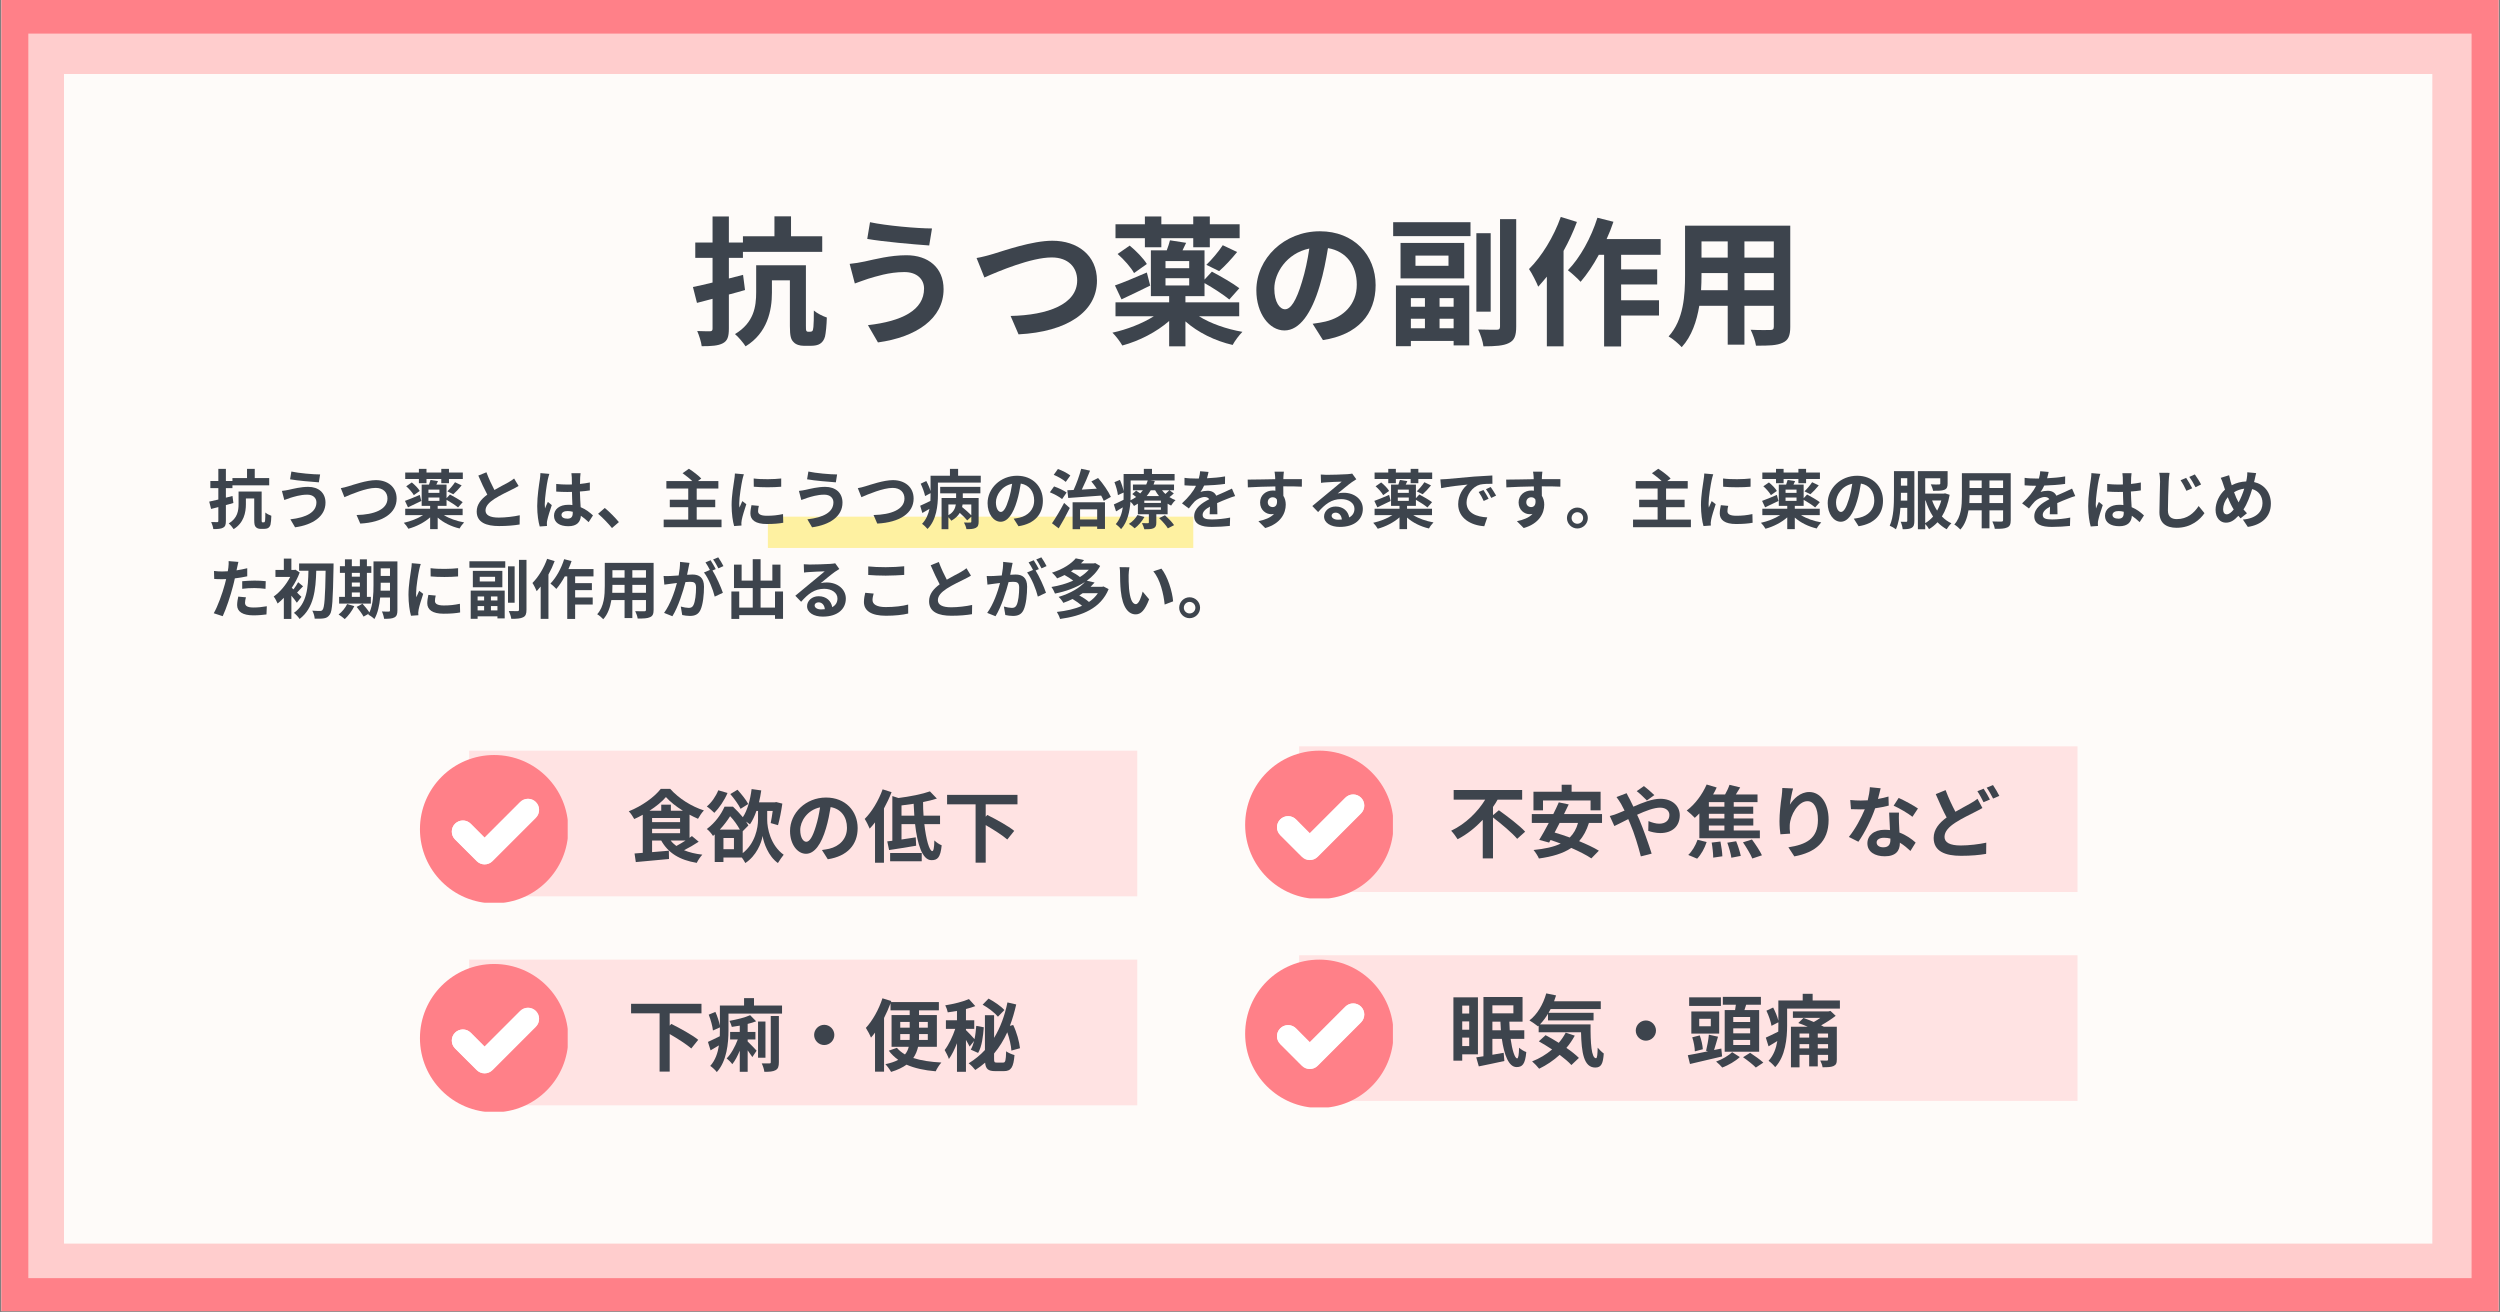<?xml version="1.0" encoding="utf-8"?>
<svg xmlns="http://www.w3.org/2000/svg" xmlns:xlink="http://www.w3.org/1999/xlink" width="1200" zoomAndPan="magnify" viewBox="0 0 900 472.5" height="630" preserveAspectRatio="xMidYMid meet" version="1.0">
  <rect x="0" y="0" width="900" height="472.5" fill="#808080" stroke="none"/>
  <defs>
    <filter x="0%" y="0%" width="100%" height="100%" id="4a9bc74cae">
      <feColorMatrix values="0 0 0 0 1 0 0 0 0 1 0 0 0 0 1 0 0 0 1 0" color-interpolation-filters="sRGB"/>
    </filter>
    <g/>
    <clipPath id="5dfc1f2445">
      <path clip-rule="nonzero" d="M 0.477 0 L 899.523 0 L 899.523 472 L 0.477 472 Z M 0.477 0"/>
    </clipPath>
    <clipPath id="aeb34f3b4d">
      <path clip-rule="nonzero" d="M 10.199 12.09 L 889.77 12.09 L 889.77 460.117 L 10.199 460.117 Z M 10.199 12.09"/>
    </clipPath>
    <clipPath id="297395a600">
      <path clip-rule="nonzero" d="M 23.039 26.633 L 875.637 26.633 L 875.637 447.688 L 23.039 447.688 Z M 23.039 26.633"/>
    </clipPath>
    <clipPath id="525cc2b7f6">
      <path clip-rule="nonzero" d="M 168.91 270.238 L 409.406 270.238 L 409.406 322.684 L 168.91 322.684 Z M 168.91 270.238"/>
    </clipPath>
    <clipPath id="6329c31ff9">
      <path clip-rule="nonzero" d="M 467.695 268.672 L 747.902 268.672 L 747.902 321.117 L 467.695 321.117 Z M 467.695 268.672"/>
    </clipPath>
    <clipPath id="61c68d866c">
      <path clip-rule="nonzero" d="M 168.91 345.465 L 409.406 345.465 L 409.406 397.91 L 168.91 397.91 Z M 168.91 345.465"/>
    </clipPath>
    <clipPath id="4eb8bb4ca0">
      <path clip-rule="nonzero" d="M 467.695 343.898 L 747.902 343.898 L 747.902 396.344 L 467.695 396.344 Z M 467.695 343.898"/>
    </clipPath>
    <clipPath id="83c52e9f86">
      <path clip-rule="nonzero" d="M 151.18 271.805 L 204.371 271.805 L 204.371 324.996 L 151.18 324.996 Z M 151.18 271.805"/>
    </clipPath>
    <clipPath id="52839480e1">
      <path clip-rule="nonzero" d="M 448.25 270.238 L 501.445 270.238 L 501.445 323.434 L 448.25 323.434 Z M 448.25 270.238"/>
    </clipPath>
    <clipPath id="e853aafc0d">
      <path clip-rule="nonzero" d="M 151.18 347.031 L 204.371 347.031 L 204.371 400.223 L 151.18 400.223 Z M 151.18 347.031"/>
    </clipPath>
    <clipPath id="6c004f7c24">
      <path clip-rule="nonzero" d="M 448.25 345.465 L 501.445 345.465 L 501.445 398.656 L 448.25 398.656 Z M 448.25 345.465"/>
    </clipPath>
    <mask id="4be8fe864f">
      <g filter="url(#4a9bc74cae)">
        <rect x="-90" width="1080" fill="#000000" y="-47.25" height="567" fill-opacity="0.66"/>
      </g>
    </mask>
    <clipPath id="846721b33a">
      <path clip-rule="nonzero" d="M 0.43 1 L 165.375 1 L 165.375 12.312 L 0.43 12.312 Z M 0.43 1"/>
    </clipPath>
    <clipPath id="84d3b367e2">
      <rect x="0" width="166" y="0" height="13"/>
    </clipPath>
  </defs>
  <g clip-path="url(#5dfc1f2445)">
    <path fill="#ffffff" fill-opacity="1" fill-rule="nonzero" d="M 0.477 0 L 899.523 0 L 899.523 472 L 0.477 472 Z M 0.477 0"/>
    <path fill="#ff8088" fill-opacity="1" fill-rule="nonzero" d="M 0.477 0 L 899.523 0 L 899.523 472 L 0.477 472 Z M 0.477 0"/>
  </g>
  <g clip-path="url(#aeb34f3b4d)">
    <path fill="#ffcdcd" fill-opacity="1" fill-rule="nonzero" d="M 10.199 12.09 L 889.77 12.09 L 889.77 460.117 L 10.199 460.117 Z M 10.199 12.09"/>
  </g>
  <g clip-path="url(#297395a600)">
    <path fill="#fefbf9" fill-opacity="1" fill-rule="nonzero" d="M 23.039 26.633 L 875.637 26.633 L 875.637 447.688 L 23.039 447.688 Z M 23.039 26.633"/>
  </g>
  <g clip-path="url(#525cc2b7f6)">
    <path fill="#ffe3e3" fill-opacity="1" fill-rule="nonzero" d="M 168.91 270.238 L 409.406 270.238 L 409.406 322.684 L 168.91 322.684 Z M 168.91 270.238"/>
  </g>
  <g clip-path="url(#6329c31ff9)">
    <path fill="#ffe3e3" fill-opacity="1" fill-rule="nonzero" d="M 467.695 268.672 L 747.902 268.672 L 747.902 321.117 L 467.695 321.117 Z M 467.695 268.672"/>
  </g>
  <g clip-path="url(#61c68d866c)">
    <path fill="#ffe3e3" fill-opacity="1" fill-rule="nonzero" d="M 168.91 345.465 L 409.406 345.465 L 409.406 397.91 L 168.91 397.91 Z M 168.91 345.465"/>
  </g>
  <g clip-path="url(#4eb8bb4ca0)">
    <path fill="#ffe3e3" fill-opacity="1" fill-rule="nonzero" d="M 467.695 343.898 L 747.902 343.898 L 747.902 396.344 L 467.695 396.344 Z M 467.695 343.898"/>
  </g>
  <g clip-path="url(#83c52e9f86)">
    <path fill="#ff8088" fill-opacity="1" fill-rule="nonzero" d="M 177.883 271.805 C 163.137 271.805 151.18 283.762 151.18 298.508 C 151.18 313.25 163.137 325.207 177.883 325.207 C 192.629 325.207 204.582 313.25 204.582 298.508 C 204.582 283.762 192.629 271.805 177.883 271.805 Z M 192.91 294.387 L 177.285 310.008 C 176.535 310.762 175.516 311.184 174.449 311.184 C 173.398 311.184 172.383 310.762 171.629 310.008 L 163.824 302.203 C 162.258 300.637 162.258 298.113 163.824 296.547 C 165.391 294.996 167.898 294.996 169.465 296.547 L 174.449 301.547 L 187.254 288.742 C 188.82 287.176 191.344 287.176 192.91 288.742 C 194.461 290.293 194.461 292.816 192.91 294.387 Z M 192.91 294.387"/>
  </g>
  <path fill="#ffffff" fill-opacity="1" fill-rule="nonzero" d="M 192.91 294.387 L 177.285 310.008 C 176.535 310.762 175.516 311.184 174.449 311.184 C 173.398 311.184 172.383 310.762 171.629 310.008 L 163.824 302.203 C 162.258 300.637 162.258 298.113 163.824 296.547 C 165.391 294.996 167.898 294.996 169.465 296.547 L 174.449 301.547 L 187.254 288.742 C 188.82 287.176 191.344 287.176 192.91 288.742 C 194.461 290.293 194.461 292.816 192.91 294.387 Z M 192.91 294.387"/>
  <g clip-path="url(#52839480e1)">
    <path fill="#ff8088" fill-opacity="1" fill-rule="nonzero" d="M 474.953 270.238 C 460.207 270.238 448.25 282.195 448.25 296.941 C 448.25 311.688 460.207 323.645 474.953 323.645 C 489.699 323.645 501.656 311.688 501.656 296.941 C 501.656 282.195 489.699 270.238 474.953 270.238 Z M 489.98 292.82 L 474.359 308.441 C 473.605 309.195 472.586 309.617 471.523 309.617 C 470.473 309.617 469.453 309.195 468.699 308.441 L 460.898 300.641 C 459.328 299.07 459.328 296.551 460.898 294.98 C 462.465 293.43 464.973 293.43 466.539 294.98 L 471.523 299.98 L 484.324 287.18 C 485.891 285.609 488.414 285.609 489.98 287.18 C 491.531 288.73 491.531 291.254 489.98 292.82 Z M 489.98 292.82"/>
  </g>
  <path fill="#ffffff" fill-opacity="1" fill-rule="nonzero" d="M 489.98 292.82 L 474.359 308.441 C 473.605 309.195 472.586 309.617 471.523 309.617 C 470.473 309.617 469.453 309.195 468.699 308.441 L 460.898 300.641 C 459.328 299.07 459.328 296.551 460.898 294.98 C 462.465 293.43 464.973 293.43 466.539 294.98 L 471.523 299.98 L 484.324 287.18 C 485.891 285.609 488.414 285.609 489.98 287.18 C 491.531 288.73 491.531 291.254 489.98 292.82 Z M 489.98 292.82"/>
  <g clip-path="url(#e853aafc0d)">
    <path fill="#ff8088" fill-opacity="1" fill-rule="nonzero" d="M 177.883 347.031 C 163.137 347.031 151.18 358.984 151.18 373.73 C 151.18 388.477 163.137 400.434 177.883 400.434 C 192.629 400.434 204.582 388.477 204.582 373.73 C 204.582 358.984 192.629 347.031 177.883 347.031 Z M 192.91 369.609 L 177.285 385.234 C 176.535 385.984 175.516 386.41 174.449 386.41 C 173.398 386.41 172.383 385.984 171.629 385.234 L 163.824 377.43 C 162.258 375.863 162.258 373.34 163.824 371.773 C 165.391 370.223 167.898 370.223 169.465 371.773 L 174.449 376.773 L 187.254 363.969 C 188.82 362.402 191.344 362.402 192.91 363.969 C 194.461 365.52 194.461 368.043 192.91 369.609 Z M 192.91 369.609"/>
  </g>
  <path fill="#ffffff" fill-opacity="1" fill-rule="nonzero" d="M 192.91 369.609 L 177.285 385.234 C 176.535 385.984 175.516 386.41 174.449 386.41 C 173.398 386.41 172.383 385.984 171.629 385.234 L 163.824 377.43 C 162.258 375.863 162.258 373.34 163.824 371.773 C 165.391 370.223 167.898 370.223 169.465 371.773 L 174.449 376.773 L 187.254 363.969 C 188.82 362.402 191.344 362.402 192.91 363.969 C 194.461 365.52 194.461 368.043 192.91 369.609 Z M 192.91 369.609"/>
  <g clip-path="url(#6c004f7c24)">
    <path fill="#ff8088" fill-opacity="1" fill-rule="nonzero" d="M 474.953 345.465 C 460.207 345.465 448.25 357.422 448.25 372.168 C 448.25 386.914 460.207 398.867 474.953 398.867 C 489.699 398.867 501.656 386.914 501.656 372.168 C 501.656 357.422 489.699 345.465 474.953 345.465 Z M 489.98 368.047 L 474.359 383.668 C 473.605 384.422 472.586 384.844 471.523 384.844 C 470.473 384.844 469.453 384.422 468.699 383.668 L 460.898 375.863 C 459.328 374.297 459.328 371.773 460.898 370.207 C 462.465 368.656 464.973 368.656 466.539 370.207 L 471.523 375.207 L 484.324 362.402 C 485.891 360.836 488.414 360.836 489.98 362.402 C 491.531 363.957 491.531 366.477 489.98 368.047 Z M 489.98 368.047"/>
  </g>
  <path fill="#ffffff" fill-opacity="1" fill-rule="nonzero" d="M 489.98 368.047 L 474.359 383.668 C 473.605 384.422 472.586 384.844 471.523 384.844 C 470.473 384.844 469.453 384.422 468.699 383.668 L 460.898 375.863 C 459.328 374.297 459.328 371.773 460.898 370.207 C 462.465 368.656 464.973 368.656 466.539 370.207 L 471.523 375.207 L 484.324 362.402 C 485.891 360.836 488.414 360.836 489.98 362.402 C 491.531 363.957 491.531 366.477 489.98 368.047 Z M 489.98 368.047"/>
  <g fill="#3d444d" fill-opacity="1">
    <g transform="translate(225.625, 308.16)">
      <g>
        <path d="M 21.188 -5.578 C 20.109 -4.859 18.906 -4.188 17.859 -3.609 C 17.062 -4.203 16.375 -4.828 15.812 -5.578 Z M 9.125 -9.781 L 19.203 -9.781 L 19.203 -8.219 L 9.125 -8.219 Z M 15.891 -16.297 L 15.891 -18.484 L 12.422 -18.484 L 12.422 -16.297 L 8.188 -16.297 C 10.609 -17.859 12.719 -19.594 14.109 -21.219 C 15.578 -19.562 17.797 -17.797 20.219 -16.297 Z M 9.125 -13.672 L 19.203 -13.672 L 19.203 -12.203 L 9.125 -12.203 Z M 23.469 -7.172 C 23.203 -6.969 22.922 -6.734 22.609 -6.547 L 22.609 -14.875 C 23.625 -14.328 24.656 -13.828 25.656 -13.391 C 26.219 -14.391 26.984 -15.578 27.781 -16.406 C 23.344 -17.828 18.828 -20.625 15.641 -24.172 L 12.25 -24.172 C 10.016 -21.25 5.406 -17.938 0.734 -16.094 C 1.422 -15.406 2.281 -14.109 2.703 -13.312 C 3.719 -13.766 4.781 -14.281 5.766 -14.844 L 5.766 -1.141 C 4.688 -1.047 3.703 -0.969 2.812 -0.906 L 3.266 2.188 C 6.547 1.906 11 1.5 15.219 1.078 L 15.156 -1.906 L 9.125 -1.391 L 9.125 -5.578 L 12.406 -5.578 C 14.906 -1.109 19 1.453 25.203 2.469 C 25.625 1.562 26.531 0.234 27.219 -0.484 C 24.688 -0.766 22.5 -1.312 20.625 -2.078 C 22.375 -2.953 24.281 -4.062 25.906 -5.141 Z M 23.469 -7.172"/>
      </g>
    </g>
  </g>
  <g fill="#3d444d" fill-opacity="1">
    <g transform="translate(254.065, 308.16)">
      <g>
        <path d="M 15.297 -18.719 C 14.562 -20.188 12.828 -22.297 11.438 -23.859 L 8.844 -22.297 C 10.234 -20.703 11.859 -18.422 12.547 -16.984 Z M 4.516 -23.656 C 3.641 -21.469 2.078 -19.219 0.391 -17.828 C 1.188 -17.312 2.5 -16.125 3.094 -15.531 C 4.828 -17.266 6.734 -20.047 7.844 -22.688 Z M 13.312 -8.906 L 15.359 -11 C 15.125 -11.438 14.844 -11.922 14.531 -12.375 C 15.078 -12.031 15.609 -11.656 15.922 -11.406 C 16.828 -12.719 17.609 -14.359 18.25 -16.234 L 18.828 -16.234 L 18.828 -13.031 C 18.828 -10.234 17.828 -4.547 13.312 -1.031 Z M 10.156 -2.453 L 6.375 -2.453 L 6.375 -6.484 L 10.156 -6.484 Z M 5.062 -9.5 C 6.594 -11.141 7.828 -12.828 8.781 -14.328 C 10.156 -12.906 11.453 -11.031 12.281 -9.5 Z M 22.125 -16.234 L 24.109 -16.234 C 23.891 -14.609 23.625 -13 23.375 -11.859 L 26.016 -11.094 C 26.594 -13.047 27.188 -16.156 27.578 -18.859 L 25.359 -19.422 L 24.859 -19.312 L 19.172 -19.312 C 19.516 -20.703 19.766 -22.125 19.984 -23.609 L 16.516 -24.094 C 16.031 -20.25 15.016 -16.438 13.359 -13.969 C 12.281 -15.266 11 -16.641 9.812 -17.75 L 6.766 -17.75 C 5.609 -15.125 3.5 -12.031 0.391 -9.719 C 1.141 -9.188 2.141 -7.984 2.609 -7.219 C 2.844 -7.391 3.047 -7.562 3.234 -7.766 L 3.234 2.156 L 6.375 2.156 L 6.375 0.547 L 13 0.547 C 13.484 1.219 13.984 2.016 14.25 2.531 C 18.203 -0.031 20.078 -4.719 20.469 -7.219 C 20.844 -4.781 22.516 0.109 25.984 2.531 C 26.5 1.672 27.469 0.25 28.062 -0.453 C 23.266 -3.891 22.125 -10.094 22.125 -13 Z M 22.125 -16.234"/>
      </g>
    </g>
  </g>
  <g fill="#3d444d" fill-opacity="1">
    <g transform="translate(282.505, 308.16)">
      <g>
        <path d="M 7.766 -5.125 C 6.719 -5.125 5.578 -6.516 5.578 -9.359 C 5.578 -12.453 8.047 -16.547 12.719 -17.516 C 12.375 -15.188 11.859 -12.766 11.203 -10.688 C 10.062 -6.875 8.922 -5.125 7.766 -5.125 Z M 15.5 1.172 C 22.609 0.078 26.25 -4.125 26.25 -10.031 C 26.25 -16.188 21.844 -21.047 14.875 -21.047 C 7.562 -21.047 1.906 -15.469 1.906 -8.984 C 1.906 -4.234 4.547 -0.797 7.656 -0.797 C 10.719 -0.797 13.172 -4.266 14.844 -9.953 C 15.641 -12.594 16.125 -15.219 16.516 -17.609 C 20.297 -16.953 22.406 -14.047 22.406 -10.156 C 22.406 -6.062 19.625 -3.469 16.016 -2.609 C 15.266 -2.453 14.469 -2.297 13.391 -2.156 Z M 15.5 1.172"/>
      </g>
    </g>
  </g>
  <g fill="#3d444d" fill-opacity="1">
    <g transform="translate(310.946, 308.16)">
      <g>
        <path d="M 6.797 -24 C 5.344 -19.938 2.906 -15.891 0.344 -13.344 C 0.906 -12.547 1.812 -10.672 2.141 -9.844 C 2.781 -10.516 3.438 -11.297 4.062 -12.109 L 4.062 2.422 L 7.281 2.422 L 7.281 -17.125 C 8.328 -19.031 9.266 -21.016 10.016 -22.984 Z M 9.5 1.906 L 20.875 1.906 L 20.875 -1.078 L 9.5 -1.078 Z M 13.594 -14.531 L 13.594 -18.203 C 15.016 -18.375 16.5 -18.562 17.969 -18.797 C 18.031 -17.375 18.094 -15.922 18.203 -14.531 Z M 27.469 -11.484 L 27.469 -14.531 L 21.531 -14.531 C 21.406 -16.125 21.359 -17.781 21.359 -19.422 C 23.141 -19.766 24.828 -20.188 26.328 -20.672 L 23.828 -23.266 C 21.047 -22.266 16.641 -21.406 12.484 -20.875 L 10.297 -21.578 L 10.297 -5.484 C 9.641 -5.406 9.047 -5.312 8.469 -5.266 L 9.125 -2.141 C 11.922 -2.562 15.531 -3.125 18.875 -3.703 L 18.719 -6.719 C 17 -6.453 15.25 -6.172 13.594 -5.938 L 13.594 -11.484 L 18.484 -11.484 C 19.281 -4.266 21.094 1.5 24.375 1.5 C 26.594 1.5 27.609 0.547 28.062 -3.844 C 27.219 -4.188 26.141 -4.891 25.422 -5.609 C 25.359 -2.984 25.141 -1.766 24.688 -1.766 C 23.609 -1.766 22.438 -5.969 21.812 -11.484 Z M 27.469 -11.484"/>
      </g>
    </g>
  </g>
  <g fill="#3d444d" fill-opacity="1">
    <g transform="translate(339.386, 308.16)">
      <g>
        <path d="M 26.906 -18.594 L 26.906 -22.016 L 1.562 -22.016 L 1.562 -18.594 L 11.828 -18.594 L 11.828 2.391 L 15.469 2.391 L 15.469 -11.125 C 18.344 -9.469 21.578 -7.391 23.234 -5.938 L 25.734 -9.047 C 23.578 -10.812 19.109 -13.25 16.031 -14.781 L 15.469 -14.141 L 15.469 -18.594 Z M 26.906 -18.594"/>
      </g>
    </g>
  </g>
  <g fill="#3d444d" fill-opacity="1">
    <g transform="translate(521.416, 306.594)">
      <g>
        <path d="M 16.062 -13.141 L 16.062 -16.094 C 16.672 -16.953 17.234 -17.828 17.719 -18.719 L 26.562 -18.719 L 26.562 -22.188 L 1.906 -22.188 L 1.906 -18.719 L 13.25 -18.719 C 10.609 -14.359 6.172 -9.953 1 -7.531 C 1.734 -6.766 2.781 -5.375 3.328 -4.469 C 6.734 -6.234 9.781 -8.703 12.375 -11.453 L 12.375 2.422 L 16.062 2.422 L 16.062 -12.312 C 19.141 -9.953 23 -6.719 24.766 -4.609 L 27.641 -7.188 C 25.594 -9.438 21.219 -12.719 18.172 -14.906 Z M 16.062 -13.141"/>
      </g>
    </g>
  </g>
  <g fill="#3d444d" fill-opacity="1">
    <g transform="translate(549.856, 306.594)">
      <g>
        <path d="M 5.625 -18.422 L 22.75 -18.422 L 22.75 -14.875 L 26.359 -14.875 L 26.359 -21.562 L 15.922 -21.562 L 15.922 -24.094 L 12.344 -24.094 L 12.344 -21.562 L 2.188 -21.562 L 2.188 -14.875 L 5.625 -14.875 Z M 18.234 -10.344 C 17.625 -8.156 16.641 -6.453 15.25 -5.094 C 13.359 -5.766 11.516 -6.406 9.812 -6.875 C 10.375 -7.984 11 -9.156 11.609 -10.344 Z M 26.875 -10.344 L 26.875 -13.531 L 13.188 -13.531 C 13.797 -14.734 14.359 -15.891 14.875 -17 L 11.312 -17.75 C 10.75 -16.438 10.062 -14.984 9.328 -13.531 L 1.594 -13.531 L 1.594 -10.344 L 7.703 -10.344 C 6.484 -8.047 5.297 -5.891 4.266 -4.234 L 7.828 -3.266 L 8.328 -4.188 C 9.531 -3.812 10.75 -3.359 12 -2.906 C 9.438 -1.672 6.203 -1 2.219 -0.594 C 2.875 0.141 3.844 1.672 4.156 2.469 C 8.922 1.797 12.797 0.688 15.812 -1.344 C 18.688 -0.078 21.297 1.25 23.031 2.422 L 25.734 -0.344 C 23.938 -1.453 21.391 -2.641 18.625 -3.781 C 20.156 -5.516 21.328 -7.656 22.156 -10.344 Z M 26.875 -10.344"/>
      </g>
    </g>
  </g>
  <g fill="#3d444d" fill-opacity="1">
    <g transform="translate(578.296, 306.594)">
      <g>
        <path d="M 17.266 -20.359 C 16.266 -21.359 14.531 -22.828 13.516 -23.609 L 10.922 -21.781 C 12.031 -20.953 13.594 -19.422 14.594 -18.422 Z M 3.641 -19.656 C 4.203 -18.906 4.891 -17.891 5.297 -17.172 C 5.719 -16.438 6.109 -15.641 6.547 -14.781 C 5.688 -14.422 4.828 -14.047 4.016 -13.734 C 3.562 -13.516 2.297 -13.078 1.219 -12.828 L 2.875 -9.219 C 4.062 -9.75 5.859 -10.719 7.875 -11.719 L 8.609 -9.984 C 10.062 -6.625 11.516 -1.812 12.406 1.703 L 16.297 0.719 C 15.328 -2.453 13.172 -8.469 11.859 -11.547 L 11.062 -13.281 C 14.078 -14.672 17.141 -15.844 19.344 -15.844 C 21.469 -15.844 22.688 -14.672 22.688 -13.219 C 22.688 -11.203 21.188 -10.062 19.031 -10.062 C 17.828 -10.062 16.406 -10.469 15.156 -11 L 15.078 -7.484 C 16.125 -7.078 17.891 -6.688 19.391 -6.688 C 23.719 -6.688 26.422 -9.156 26.422 -13.109 C 26.422 -16.375 23.797 -19.031 19.422 -19.031 C 16.547 -19.031 13.141 -17.688 9.719 -16.188 C 9.297 -17.125 8.844 -18.031 8.422 -18.859 C 8.109 -19.359 7.531 -20.531 7.281 -21.047 Z M 3.641 -19.656"/>
      </g>
    </g>
  </g>
  <g fill="#3d444d" fill-opacity="1">
    <g transform="translate(606.737, 306.594)">
      <g>
        <path d="M 14.047 -16.188 L 8.453 -16.188 L 8.453 -17.828 L 14.047 -17.828 Z M 14.047 -11.938 L 8.453 -11.938 L 8.453 -13.625 L 14.047 -13.625 Z M 14.047 -7.625 L 8.453 -7.625 L 8.453 -9.406 L 14.047 -9.406 Z M 5.031 -4.828 L 26.812 -4.828 L 26.812 -7.625 L 17.406 -7.625 L 17.406 -9.406 L 24.453 -9.406 L 24.453 -11.938 L 17.406 -11.938 L 17.406 -13.625 L 24.422 -13.625 L 24.422 -16.188 L 17.406 -16.188 L 17.406 -17.828 L 25.969 -17.828 L 25.969 -20.594 L 18.172 -20.594 C 18.688 -21.391 19.219 -22.234 19.734 -23.125 L 15.875 -24.062 C 15.531 -23 14.938 -21.719 14.297 -20.594 L 9.984 -20.594 C 10.469 -21.406 10.891 -22.234 11.266 -23.094 L 7.656 -24.172 C 6.078 -20.531 3.391 -16.953 0.484 -14.812 C 1.312 -14.188 2.766 -12.859 3.391 -12.172 C 3.922 -12.656 4.5 -13.188 5.031 -13.766 Z M 4.234 2.531 C 5.656 1.078 6.938 -1.25 7.656 -3.469 L 4.375 -4.266 C 3.672 -2.188 2.328 0 1.031 1.188 Z M 9.469 -3.266 C 9.781 -1.531 10.016 0.797 10.016 2.156 L 13.312 1.672 C 13.281 0.344 12.969 -1.906 12.625 -3.641 Z M 15.094 -3.219 C 15.719 -1.484 16.375 0.828 16.547 2.188 L 19.938 1.531 C 19.672 0.141 18.969 -2.078 18.281 -3.75 Z M 20.734 -3.359 C 21.984 -1.531 23.484 0.969 24.094 2.469 L 27.562 1.312 C 26.844 -0.25 25.25 -2.641 23.969 -4.375 Z M 20.734 -3.359"/>
      </g>
    </g>
  </g>
  <g fill="#3d444d" fill-opacity="1">
    <g transform="translate(635.177, 306.594)">
      <g>
        <path d="M 6.453 -22.922 C 6.422 -22.125 6.375 -20.984 6.234 -19.969 C 5.797 -17.062 5.438 -13.562 5.438 -10.953 C 5.438 -9.078 5.625 -7.344 5.766 -6.25 L 9.266 -6.484 C 9.094 -7.797 9.094 -8.703 9.125 -9.469 C 9.266 -13.172 12.172 -18.172 15.5 -18.172 C 17.828 -18.172 19.281 -15.75 19.281 -11.406 C 19.281 -4.578 14.906 -2.531 8.641 -1.562 L 10.781 1.703 C 18.234 0.344 23.125 -3.469 23.125 -11.438 C 23.125 -17.625 20.078 -21.469 16.156 -21.469 C 12.969 -21.469 10.516 -19.078 9.188 -16.922 C 9.359 -18.484 9.922 -21.359 10.328 -22.75 Z M 6.453 -22.922"/>
      </g>
    </g>
  </g>
  <g fill="#3d444d" fill-opacity="1">
    <g transform="translate(663.617, 306.594)">
      <g>
        <path d="M 26.844 -15.531 C 25.422 -16.547 21.922 -18.453 19.906 -19.344 L 18.094 -16.547 C 20.016 -15.703 23.234 -13.844 24.859 -12.547 Z M 16.234 -19.844 C 15.125 -19.516 13.828 -19.203 12.453 -18.969 C 12.859 -20.469 13.188 -21.891 13.422 -22.812 L 9.531 -23.203 C 9.469 -21.75 9.156 -20.047 8.766 -18.484 C 7.906 -18.422 7.047 -18.406 6.234 -18.406 C 5.203 -18.406 3.703 -18.453 2.469 -18.594 L 2.734 -15.297 C 3.953 -15.25 5.094 -15.219 6.25 -15.219 C 6.734 -15.219 7.219 -15.219 7.703 -15.25 C 6.453 -12.203 4.234 -8.047 1.969 -5.297 L 5.406 -3.562 C 7.672 -6.766 10.094 -11.656 11.438 -15.609 C 13.312 -15.875 15.047 -16.234 16.328 -16.578 Z M 16.922 -4.188 C 16.922 -2.672 16.297 -1.562 14.391 -1.562 C 12.859 -1.562 11.969 -2.281 11.969 -3.328 C 11.969 -4.328 13.031 -5 14.641 -5 C 15.438 -5 16.188 -4.891 16.922 -4.719 Z M 16.469 -14.047 C 16.547 -12.344 16.688 -9.875 16.781 -7.766 C 16.188 -7.828 15.531 -7.875 14.875 -7.875 C 10.953 -7.875 8.641 -5.75 8.641 -2.984 C 8.641 0.109 11.406 1.672 14.906 1.672 C 18.906 1.672 20.328 -0.375 20.328 -2.984 L 20.328 -3.234 C 21.875 -2.297 23.141 -1.172 24.141 -0.25 L 26.016 -3.266 C 24.594 -4.547 22.609 -5.969 20.188 -6.875 C 20.109 -8.281 20.047 -9.641 20.016 -10.438 C 19.984 -11.688 19.938 -12.859 20.016 -14.047 Z M 16.469 -14.047"/>
      </g>
    </g>
  </g>
  <g fill="#3d444d" fill-opacity="1">
    <g transform="translate(692.058, 306.594)">
      <g>
        <path d="M 19.844 -19.031 C 19.109 -18.422 18.312 -17.938 17.266 -17.344 C 15.953 -16.578 13.969 -15.578 11.891 -14.359 C 10.75 -16.516 9.438 -19.219 8.359 -22.156 L 4.812 -20.703 C 6.078 -17.719 7.453 -14.703 8.734 -12.312 C 6.031 -10.328 4.062 -8.016 4.062 -4.922 C 4.062 -0.062 8.297 1.5 13.906 1.5 C 17.578 1.5 20.562 1.219 22.953 0.797 L 23 -3.234 C 20.5 -2.672 16.688 -2.219 13.828 -2.219 C 9.891 -2.219 7.969 -3.297 7.969 -5.312 C 7.969 -7.281 9.531 -8.906 11.859 -10.438 C 14.453 -12.109 17.094 -13.312 18.828 -14.219 C 19.875 -14.734 20.766 -15.219 21.609 -15.719 Z M 19.797 -21.75 C 20.562 -20.641 21.438 -18.969 22.016 -17.797 L 24.312 -18.766 C 23.781 -19.828 22.75 -21.641 22.047 -22.672 Z M 23.141 -23.031 C 23.938 -21.953 24.859 -20.297 25.453 -19.109 L 27.703 -20.078 C 27.219 -21.078 26.156 -22.891 25.422 -23.969 Z M 23.141 -23.031"/>
      </g>
    </g>
  </g>
  <g fill="#3d444d" fill-opacity="1">
    <g transform="translate(225.625, 383.386)">
      <g>
        <path d="M 26.906 -18.594 L 26.906 -22.016 L 1.562 -22.016 L 1.562 -18.594 L 11.828 -18.594 L 11.828 2.391 L 15.469 2.391 L 15.469 -11.125 C 18.344 -9.469 21.578 -7.391 23.234 -5.938 L 25.734 -9.047 C 23.578 -10.812 19.109 -13.25 16.031 -14.781 L 15.469 -14.141 L 15.469 -18.594 Z M 26.906 -18.594"/>
      </g>
    </g>
  </g>
  <g fill="#3d444d" fill-opacity="1">
    <g transform="translate(254.065, 383.386)">
      <g>
        <path d="M 15.094 -9.188 L 17.891 -9.188 L 17.891 -11.891 L 15.094 -11.891 L 15.094 -14.781 C 16.188 -15.047 17.234 -15.359 18.141 -15.719 L 15.984 -17.922 C 14.219 -17.094 11.203 -16.359 8.531 -15.875 C 8.844 -15.297 9.25 -14.297 9.391 -13.703 C 10.328 -13.828 11.297 -13.969 12.25 -14.156 L 12.25 -11.891 L 8.781 -11.891 L 8.781 -9.188 L 11.547 -9.188 C 10.547 -6.547 9.078 -3.891 7.531 -2.359 C 8.156 -1.875 9.094 -0.938 9.562 -0.281 C 10.547 -1.484 11.453 -3.219 12.25 -5.141 L 12.25 2.469 L 15.094 2.469 L 15.094 -5.266 C 15.75 -4.375 16.406 -3.438 16.781 -2.844 L 18.312 -5.141 C 17.828 -5.688 15.812 -7.797 15.094 -8.453 Z M 23.406 -1.031 C 23.406 -0.656 23.297 -0.562 22.922 -0.562 C 22.516 -0.547 21.359 -0.547 20.156 -0.562 C 20.594 0.312 21.016 1.625 21.094 2.469 C 22.922 2.469 24.234 2.391 25.141 1.875 C 26.078 1.359 26.328 0.516 26.328 -1 L 26.328 -17.625 L 23.406 -17.625 Z M 21.5 -15.641 L 18.828 -15.641 L 18.828 -2.594 L 21.5 -2.594 Z M 17.375 -21.391 L 17.375 -24.062 L 13.797 -24.062 L 13.797 -21.391 L 5.094 -21.391 L 5.094 -14.141 C 4.828 -15.562 4.188 -17.547 3.469 -19.109 L 1.078 -18.109 C 1.797 -16.266 2.453 -13.875 2.594 -12.406 L 5.094 -13.531 L 5.094 -12.422 C 5.094 -11.766 5.094 -11.062 5.062 -10.344 C 3.438 -9.562 1.906 -8.781 0.797 -8.297 L 1.734 -5.266 C 2.734 -5.828 3.75 -6.422 4.75 -7.047 C 4.344 -4.406 3.5 -1.734 1.625 0.344 C 2.25 0.734 3.531 1.906 3.984 2.562 C 7.594 -1.391 8.188 -7.875 8.188 -12.406 L 8.188 -18.484 L 27.469 -18.484 L 27.469 -21.391 Z M 17.375 -21.391"/>
      </g>
    </g>
  </g>
  <g fill="#3d444d" fill-opacity="1">
    <g transform="translate(282.505, 383.386)">
      <g>
        <path d="M 10.578 -10.812 C 10.578 -8.812 12.234 -7.172 14.219 -7.172 C 16.203 -7.172 17.859 -8.812 17.859 -10.812 C 17.859 -12.797 16.203 -14.453 14.219 -14.453 C 12.234 -14.453 10.578 -12.797 10.578 -10.812 Z M 10.578 -10.812"/>
      </g>
    </g>
  </g>
  <g fill="#3d444d" fill-opacity="1">
    <g transform="translate(310.946, 383.386)">
      <g>
        <path d="M 13.141 -9.016 L 13.141 -11.125 L 16.547 -11.125 L 16.547 -10.125 C 16.547 -9.781 16.547 -9.391 16.516 -9.016 Z M 13.141 -15.5 L 16.547 -15.5 L 16.547 -13.422 L 13.141 -13.422 Z M 23.062 -15.5 L 23.062 -13.422 L 19.906 -13.422 L 19.906 -15.5 Z M 23.062 -9.016 L 19.875 -9.016 C 19.906 -9.391 19.906 -9.75 19.906 -10.094 L 19.906 -11.125 L 23.062 -11.125 Z M 26.328 -6.547 L 26.328 -17.969 L 19.906 -17.969 L 19.906 -19.672 L 27.047 -19.672 L 27.047 -22.641 L 9.781 -22.641 L 9.922 -23 L 6.734 -24 C 5.438 -19.969 3.156 -15.922 0.766 -13.344 C 1.344 -12.484 2.297 -10.672 2.609 -9.844 C 3.094 -10.375 3.578 -10.984 4.062 -11.656 L 4.062 2.422 L 7.312 2.422 L 7.312 -16.922 C 8.188 -18.656 8.984 -20.469 9.641 -22.203 L 9.641 -19.672 L 16.547 -19.672 L 16.547 -17.969 L 10.016 -17.969 L 10.016 -6.547 L 16.203 -6.547 C 15.953 -5.547 15.562 -4.641 14.844 -3.781 C 13.672 -4.469 12.719 -5.234 11.938 -6.172 L 9.016 -5.141 C 9.953 -3.875 11.125 -2.766 12.406 -1.844 C 11.234 -1.188 9.703 -0.688 7.797 -0.281 C 8.453 0.391 9.438 1.734 9.844 2.5 C 12.172 1.797 14.016 0.906 15.406 -0.109 C 18.312 1.172 21.781 1.938 25.906 2.281 C 26.328 1.344 27.219 -0.109 27.953 -0.875 C 24.062 -1.078 20.625 -1.594 17.828 -2.5 C 18.688 -3.75 19.25 -5.125 19.562 -6.547 Z M 26.328 -6.547"/>
      </g>
    </g>
  </g>
  <g fill="#3d444d" fill-opacity="1">
    <g transform="translate(339.386, 383.386)">
      <g>
        <path d="M 22.188 -19.766 C 21.016 -21.125 18.516 -22.812 16.5 -23.891 L 14.359 -21.703 C 16.406 -20.562 18.797 -18.719 19.875 -17.375 Z M 11.297 -8.641 C 10.984 -7.453 10.609 -6.406 10.094 -5.516 L 12.734 -4.328 C 14.078 -6.594 14.531 -10.234 14.781 -13.562 L 12.062 -14.078 C 11.938 -12.453 11.766 -10.812 11.438 -9.297 C 10.75 -10.125 9.016 -11.938 8.359 -12.547 L 8.359 -13 L 11.344 -13 L 11.344 -16.094 L 8.359 -16.094 L 8.359 -20.141 C 9.562 -20.453 10.688 -20.781 11.719 -21.188 L 9.438 -23.719 C 7.312 -22.781 3.953 -21.953 0.906 -21.469 C 1.281 -20.781 1.672 -19.656 1.812 -18.938 C 2.875 -19.078 3.984 -19.25 5.125 -19.453 L 5.125 -16.094 L 1.141 -16.094 L 1.141 -13 L 4.5 -13 C 3.578 -10.234 2.141 -7.219 0.688 -5.375 C 1.172 -4.516 1.938 -3.094 2.219 -2.141 C 3.266 -3.578 4.266 -5.625 5.125 -7.828 L 5.125 2.453 L 8.359 2.453 L 8.359 -9.016 C 8.906 -8.109 9.391 -7.219 9.672 -6.625 Z M 19.422 -0.859 C 18.594 -0.859 18.484 -1.031 18.484 -2.281 L 18.484 -4.125 C 20.391 -6.406 21.953 -8.953 23.234 -11.766 C 24.031 -9.5 24.594 -6.969 24.719 -5.172 L 27.812 -6.031 C 27.562 -8.328 26.641 -11.766 25.359 -14.391 L 24.172 -14.078 C 25.078 -16.469 25.828 -19.047 26.453 -21.781 L 23.297 -22.516 C 22.328 -17.797 20.766 -13.484 18.484 -9.75 L 18.484 -17.922 L 15.188 -17.922 L 15.188 -5.375 C 13.516 -3.562 11.578 -1.969 9.328 -0.594 C 10.094 -0.062 11.234 1.172 11.719 1.812 C 13 1 14.156 0.109 15.25 -0.828 C 15.469 1.484 16.406 2.219 18.875 2.219 L 22.062 2.219 C 24.625 2.219 25.484 0.797 25.828 -3.562 C 24.906 -3.812 23.578 -4.344 22.828 -4.922 C 22.719 -1.562 22.578 -0.859 21.75 -0.859 Z M 19.422 -0.859"/>
      </g>
    </g>
  </g>
  <g fill="#3d444d" fill-opacity="1">
    <g transform="translate(521.416, 381.82)">
      <g>
        <path d="M 7.5 -19.797 L 7.5 -16.953 L 4.984 -16.953 L 4.984 -19.797 Z M 4.984 -14.109 L 7.5 -14.109 L 7.5 -11.125 L 4.984 -11.125 Z M 4.984 -5.234 L 4.984 -8.281 L 7.5 -8.281 L 7.5 -5.234 Z M 10.641 -2.25 L 10.641 -22.781 L 1.812 -22.781 L 1.812 0.031 L 4.984 0.031 L 4.984 -2.25 Z M 15.844 -10.922 L 15.844 -14.016 L 18.734 -14.016 C 18.766 -12.969 18.859 -11.938 18.906 -10.922 Z M 23.406 -19.906 L 23.406 -17.031 L 15.844 -17.031 L 15.844 -19.906 Z M 27.328 -7.828 L 27.328 -10.922 L 22.094 -10.922 C 22.047 -11.922 21.984 -12.969 21.953 -14.016 L 26.703 -14.016 L 26.703 -22.891 L 12.625 -22.891 L 12.625 -1.562 C 11.688 -1.422 10.812 -1.281 10.031 -1.172 L 10.953 2.078 C 13.594 1.531 16.984 0.859 20.156 0.141 L 19.906 -2.812 C 18.547 -2.562 17.141 -2.328 15.844 -2.109 L 15.844 -7.828 L 19.25 -7.828 C 20.078 -1.984 21.75 2.297 24.516 2.328 C 26.625 2.328 27.641 1.344 28.047 -3.078 C 27.219 -3.359 26.141 -4.016 25.453 -4.641 C 25.391 -2.109 25.172 -0.797 24.766 -0.797 C 23.922 -0.797 22.984 -3.719 22.406 -7.828 Z M 27.328 -7.828"/>
      </g>
    </g>
  </g>
  <g fill="#3d444d" fill-opacity="1">
    <g transform="translate(549.856, 381.82)">
      <g>
        <path d="M 13.797 -10.062 C 13.109 -8.766 12.281 -7.531 11.297 -6.406 C 9.672 -7.422 8.016 -8.391 6.547 -9.156 L 4.125 -6.938 C 5.625 -6.078 7.281 -5.094 8.906 -4.016 C 6.797 -2.219 4.344 -0.734 1.703 0.281 C 2.453 0.906 3.703 2.219 4.234 2.922 C 6.859 1.656 9.391 -0.031 11.625 -2.078 C 13.344 -0.766 14.844 0.484 15.844 1.594 L 18.547 -0.969 C 17.438 -2.078 15.844 -3.359 14.047 -4.578 C 15.219 -5.938 16.203 -7.422 17.062 -8.984 Z M 4.547 -13.047 C 5.578 -14.141 6.547 -15.406 7.422 -16.859 L 7.422 -14.469 L 23.828 -14.469 L 23.828 -17.203 L 7.625 -17.203 C 7.875 -17.625 8.141 -18.094 8.359 -18.547 L 26.422 -18.547 L 26.422 -21.359 L 9.609 -21.359 C 9.875 -22.047 10.094 -22.75 10.328 -23.469 L 6.797 -24.203 C 5.688 -20.281 3.562 -16.609 0.734 -14.469 C 1.562 -13.984 3.156 -12.906 3.812 -12.344 L 4.062 -12.562 L 4.062 -10.203 L 19.312 -10.203 C 19.484 -2.922 20.297 2.5 24.453 2.5 C 26.641 2.5 27.25 1 27.5 -2.562 C 26.812 -3.047 25.969 -3.891 25.312 -4.656 C 25.25 -2.359 25.141 -0.875 24.719 -0.859 C 23.062 -0.859 22.688 -6.234 22.75 -13.047 Z M 4.547 -13.047"/>
      </g>
    </g>
  </g>
  <g fill="#3d444d" fill-opacity="1">
    <g transform="translate(578.296, 381.82)">
      <g>
        <path d="M 10.578 -10.812 C 10.578 -8.812 12.234 -7.172 14.219 -7.172 C 16.203 -7.172 17.859 -8.812 17.859 -10.812 C 17.859 -12.797 16.203 -14.453 14.219 -14.453 C 12.234 -14.453 10.578 -12.797 10.578 -10.812 Z M 10.578 -10.812"/>
      </g>
    </g>
  </g>
  <g fill="#3d444d" fill-opacity="1">
    <g transform="translate(606.737, 381.82)">
      <g>
        <path d="M 23.312 -13.906 L 17.234 -13.906 L 17.234 -15.703 L 23.312 -15.703 Z M 23.312 -9.812 L 17.234 -9.812 L 17.234 -11.609 L 23.312 -11.609 Z M 23.312 -5.625 L 17.234 -5.625 L 17.234 -7.453 L 23.312 -7.453 Z M 14.156 -18.203 L 14.156 -3.188 L 26.562 -3.188 L 26.562 -18.203 L 21.266 -18.203 C 21.469 -18.797 21.672 -19.453 21.875 -20.109 L 27.188 -20.109 L 27.188 -22.953 L 13.484 -22.953 L 13.484 -20.109 L 18.172 -20.109 C 18.094 -19.484 18 -18.828 17.891 -18.203 Z M 12.797 -22.781 L 1.359 -22.781 L 1.359 -19.672 L 12.797 -19.672 Z M 9.156 -12.375 L 4.984 -12.375 L 4.984 -15.047 L 9.156 -15.047 Z M 12.172 -17.688 L 2.141 -17.688 L 2.141 -9.719 L 12.172 -9.719 Z M 6.281 -4.094 C 6.203 -5.438 5.766 -7.484 5.172 -9.078 L 2.469 -8.391 C 3.016 -6.797 3.391 -4.656 3.406 -3.328 Z M 12.938 -4.344 L 10.328 -3.812 C 10.781 -5.203 11.266 -6.969 11.75 -8.609 L 8.453 -9.328 C 8.297 -7.531 7.844 -5.125 7.453 -3.531 L 8.141 -3.359 C 5.406 -2.781 2.812 -2.281 0.875 -1.938 L 1.656 1.219 C 4.891 0.484 9.25 -0.547 13.219 -1.5 Z M 16.828 -3.047 C 15.641 -1.844 13.188 -0.391 11.062 0.344 C 11.797 0.938 12.797 1.906 13.281 2.5 C 15.469 1.672 18.062 0.172 19.594 -1.281 Z M 20.766 -1.219 C 22.328 -0.141 24.406 1.484 25.359 2.5 L 28.062 0.719 C 26.953 -0.312 24.828 -1.812 23.312 -2.812 Z M 20.766 -1.219"/>
      </g>
    </g>
  </g>
  <g fill="#3d444d" fill-opacity="1">
    <g transform="translate(635.177, 381.82)">
      <g>
        <path d="M 19.219 -4.406 L 19.219 -5.938 L 22.922 -5.938 L 22.922 -4.406 Z M 12.656 -4.406 L 12.656 -5.938 L 16.125 -5.938 L 16.125 -4.406 Z M 16.125 -9.75 L 16.125 -8.281 L 12.656 -8.281 L 12.656 -9.75 Z M 22.922 -8.281 L 19.219 -8.281 L 19.219 -9.75 L 22.922 -9.75 Z M 26.078 -12.203 L 21.406 -12.203 C 21.094 -12.375 20.781 -12.516 20.422 -12.688 C 22.297 -13.734 24.172 -14.953 25.672 -16.125 L 23.781 -17.891 L 23.062 -17.719 L 10.266 -17.719 L 10.266 -15.391 L 20.141 -15.391 C 19.391 -14.844 18.562 -14.328 17.781 -13.906 C 16.547 -14.422 15.25 -14.953 14.078 -15.359 L 12.203 -13.531 C 13.25 -13.172 14.453 -12.719 15.578 -12.203 L 9.562 -12.203 L 9.562 2.422 L 12.656 2.422 L 12.656 -2.078 L 16.125 -2.078 L 16.125 2.078 L 19.219 2.078 L 19.219 -2.078 L 22.922 -2.078 L 22.922 -0.422 C 22.922 -0.109 22.812 0 22.438 0 C 22.125 0 21.047 0 20.109 -0.031 C 20.453 0.656 20.844 1.625 20.953 2.391 C 22.688 2.391 23.969 2.359 24.859 1.969 C 25.797 1.531 26.078 0.969 26.078 -0.422 Z M 17.375 -21.641 L 17.375 -24.062 L 13.797 -24.062 L 13.797 -21.641 L 5.031 -21.641 L 5.031 -14.391 C 4.688 -15.781 3.922 -17.656 3.156 -19.109 L 0.734 -17.969 C 1.562 -16.203 2.359 -13.938 2.562 -12.516 L 5.031 -13.797 L 5.031 -12.656 C 5.031 -11.938 5.031 -11.203 5 -10.438 C 3.297 -9.578 1.656 -8.781 0.516 -8.281 L 1.5 -5.141 C 2.531 -5.75 3.578 -6.406 4.656 -7.047 C 4.234 -4.469 3.359 -1.938 1.5 0.078 C 2.156 0.484 3.406 1.703 3.891 2.359 C 7.594 -1.531 8.188 -8.109 8.188 -12.656 L 8.188 -18.734 L 27.188 -18.734 L 27.188 -21.641 Z M 17.375 -21.641"/>
      </g>
    </g>
  </g>
  <g fill="#3d444d" fill-opacity="1">
    <g transform="translate(248.299, 120.368)">
      <g>
        <path d="M 19.203 -21.422 C 17.5 -20.969 15.797 -20.516 14.094 -20.109 L 14.094 -27.531 L 19.156 -27.531 L 19.156 -29.688 L 47.703 -29.688 L 47.703 -35.312 L 36.469 -35.312 L 36.469 -42.484 L 30.5 -42.484 L 30.5 -35.312 L 19.156 -35.312 L 19.156 -33.047 L 14.094 -33.047 L 14.094 -42.438 L 8.219 -42.438 L 8.219 -33.047 L 2 -33.047 L 2 -27.531 L 8.219 -27.531 L 8.219 -18.656 C 5.625 -18 3.156 -17.453 1.156 -17.047 L 2.609 -11.328 L 8.219 -12.797 L 8.219 -2.062 C 8.219 -1.359 7.969 -1.156 7.328 -1.109 C 6.672 -1.109 4.609 -1.109 2.703 -1.203 C 3.359 0.344 4.156 2.766 4.312 4.266 C 7.828 4.266 10.234 4.109 11.938 3.203 C 13.594 2.312 14.094 0.859 14.094 -2.109 L 14.094 -14.344 C 16.047 -14.844 18 -15.391 19.906 -15.953 Z M 42.531 -0.953 C 42.328 -0.953 42.125 -1.047 42.031 -1.203 C 41.828 -1.453 41.828 -2.062 41.828 -3.062 L 41.828 -24.875 L 23.922 -24.875 L 23.922 -15.141 C 23.922 -10.078 23.172 -4.219 16.297 -0.094 C 17.406 0.797 19.359 3.109 20.109 4.312 C 27.984 -0.5 29.594 -8.625 29.594 -15 L 29.594 -19.453 L 36.062 -19.453 L 36.062 -2.953 C 36.062 0.75 36.469 1.906 37.422 2.812 C 38.219 3.719 39.719 4.109 40.922 4.109 L 43.844 4.109 C 44.891 4.109 46.141 3.906 46.891 3.406 C 47.75 2.859 48.344 2.062 48.703 0.797 C 49 -0.453 49.297 -3.453 49.359 -6.062 C 47.797 -6.578 45.844 -7.578 44.688 -8.578 C 44.688 -5.875 44.641 -3.719 44.531 -2.703 C 44.438 -1.812 44.344 -1.406 44.141 -1.203 C 43.984 -1.047 43.734 -0.953 43.438 -0.953 Z M 42.531 -0.953"/>
      </g>
    </g>
  </g>
  <g fill="#3d444d" fill-opacity="1">
    <g transform="translate(298.456, 120.368)">
      <g>
        <path d="M 34.203 -16.5 C 34.203 -8.734 26.328 -4.719 14 -3.312 L 17.609 2.906 C 31.391 1 41.234 -5.625 41.234 -16.25 C 41.234 -24.031 35.719 -28.484 27.844 -28.484 C 22.062 -28.484 16.5 -27.031 12.844 -26.234 C 11.234 -25.875 9.078 -25.531 7.422 -25.375 L 9.281 -18.312 C 10.734 -18.812 12.641 -19.562 14.094 -20.016 C 16.656 -20.766 21.562 -22.422 27.031 -22.422 C 31.703 -22.469 34.203 -19.766 34.203 -16.5 Z M 14.75 -40.375 L 13.75 -34.359 C 19.453 -33.359 30.25 -32.406 36.062 -32 L 37.062 -38.125 C 31.797 -38.125 20.516 -39.125 14.75 -40.375 Z M 14.75 -40.375"/>
      </g>
    </g>
  </g>
  <g fill="#3d444d" fill-opacity="1">
    <g transform="translate(348.613, 120.368)">
      <g>
        <path d="M 2.953 -27.484 L 5.766 -20.469 C 10.938 -22.766 22.672 -27.688 30 -27.688 C 35.969 -27.688 39.172 -24.125 39.172 -19.453 C 39.172 -10.828 28.641 -6.922 15.203 -6.625 L 18.062 0 C 35.562 -0.906 46.297 -8.125 46.297 -19.359 C 46.297 -28.531 39.219 -33.703 30.25 -33.703 C 22.969 -33.703 12.891 -30.141 9.031 -28.984 C 7.219 -28.438 4.766 -27.781 2.953 -27.484 Z M 2.953 -27.484"/>
      </g>
    </g>
  </g>
  <g fill="#3d444d" fill-opacity="1">
    <g transform="translate(398.77, 120.368)">
      <g>
        <path d="M 13.391 -31.344 L 19.312 -31.344 L 19.312 -34.609 L 30.797 -34.609 L 30.797 -31.344 L 36.766 -31.344 L 36.766 -34.609 L 47.5 -34.609 L 47.5 -39.625 L 36.766 -39.625 L 36.766 -42.438 L 30.797 -42.438 L 30.797 -39.625 L 19.312 -39.625 L 19.312 -42.438 L 13.391 -42.438 L 13.391 -39.625 L 2.812 -39.625 L 2.812 -34.609 L 13.391 -34.609 Z M 40.125 -22.766 C 42.078 -24.469 44.531 -27.078 46.594 -29.641 L 41.422 -32.094 C 39.969 -29.844 37.469 -26.891 35.516 -25.031 Z M 3.562 -28.938 C 5.875 -26.938 8.422 -24.031 9.484 -22.062 L 14.094 -25.328 C 12.891 -27.328 10.234 -30.047 7.922 -31.953 Z M 14.094 -22.266 C 9.828 -20.469 5.562 -18.609 2.609 -17.609 L 4.969 -12.594 C 8.078 -14.047 11.844 -15.844 15.297 -17.562 Z M 20.812 -20.219 L 29.344 -20.219 L 29.344 -17.609 L 20.812 -17.609 Z M 29.344 -23.828 L 20.812 -23.828 L 20.812 -26.375 L 29.344 -26.375 Z M 47.344 -6.516 L 47.344 -11.531 L 27.984 -11.531 L 27.984 -13.75 L 34.859 -13.75 L 34.859 -18.453 C 37.969 -16.703 41.875 -14.141 43.781 -12.547 L 47.391 -16.609 C 45.141 -18.359 40.625 -20.922 37.516 -22.578 L 34.859 -19.719 L 34.859 -30.25 L 26.938 -30.25 C 27.328 -31.094 27.781 -32 28.234 -32.953 L 22.422 -33.859 C 22.172 -32.797 21.719 -31.5 21.266 -30.25 L 15.547 -30.25 L 15.547 -13.75 L 22.125 -13.75 L 22.125 -11.531 L 2.812 -11.531 L 2.812 -6.516 L 16.609 -6.516 C 12.484 -3.906 6.969 -1.75 1.703 -0.609 C 2.859 0.5 4.469 2.609 5.266 4.016 C 11.391 2.359 17.609 -0.859 22.125 -4.812 L 22.125 4.312 L 27.984 4.312 L 27.984 -4.672 C 32.453 -0.703 38.625 2.359 44.984 3.812 C 45.75 2.359 47.344 0.25 48.5 -0.906 C 42.734 -1.906 37.016 -3.906 32.859 -6.516 Z M 47.344 -6.516"/>
      </g>
    </g>
  </g>
  <g fill="#3d444d" fill-opacity="1">
    <g transform="translate(448.928, 120.368)">
      <g>
        <path d="M 13.688 -9.031 C 11.844 -9.031 9.828 -11.484 9.828 -16.5 C 9.828 -21.969 14.188 -29.188 22.422 -30.891 C 21.812 -26.781 20.922 -22.516 19.766 -18.859 C 17.75 -12.141 15.75 -9.031 13.688 -9.031 Z M 27.328 2.062 C 39.875 0.156 46.297 -7.266 46.297 -17.703 C 46.297 -28.531 38.516 -37.109 26.234 -37.109 C 13.344 -37.109 3.359 -27.281 3.359 -15.844 C 3.359 -7.469 8.031 -1.406 13.484 -1.406 C 18.906 -1.406 23.219 -7.531 26.188 -17.562 C 27.594 -22.219 28.438 -26.828 29.141 -31.047 C 35.812 -29.891 39.516 -24.781 39.516 -17.906 C 39.516 -10.688 34.609 -6.125 28.234 -4.609 C 26.938 -4.312 25.531 -4.062 23.625 -3.812 Z M 27.328 2.062"/>
      </g>
    </g>
  </g>
  <g fill="#3d444d" fill-opacity="1">
    <g transform="translate(499.085, 120.368)">
      <g>
        <path d="M 13.891 -13.047 L 13.891 -9.938 L 8.828 -9.938 L 8.828 -13.047 Z M 24.219 -9.938 L 19.156 -9.938 L 19.156 -13.047 L 24.219 -13.047 Z M 19.156 -2.203 L 19.156 -5.625 L 24.219 -5.625 L 24.219 -2.203 Z M 8.828 -2.203 L 8.828 -5.625 L 13.891 -5.625 L 13.891 -2.203 Z M 3.453 4.266 L 8.828 4.266 L 8.828 2.359 L 24.219 2.359 L 24.219 3.969 L 29.844 3.969 L 29.844 -17.609 L 3.453 -17.609 Z M 22.375 -24.672 L 10.484 -24.672 L 10.484 -28.344 L 22.375 -28.344 Z M 5.109 -32.906 L 5.109 -20.156 L 28.031 -20.156 L 28.031 -32.906 Z M 2.453 -35.359 L 30.297 -35.359 L 30.297 -40.375 L 2.453 -40.375 Z M 37.562 -36.406 L 32.406 -36.406 L 32.406 -8.172 L 37.562 -8.172 Z M 40.922 -41.484 L 40.922 -2.812 C 40.922 -1.953 40.578 -1.656 39.719 -1.656 C 38.828 -1.656 35.906 -1.656 33.047 -1.75 C 33.859 -0.094 34.766 2.609 34.953 4.312 C 39.219 4.312 42.234 4.109 44.141 3.109 C 46.094 2.156 46.75 0.547 46.75 -2.812 L 46.75 -41.484 Z M 40.922 -41.484"/>
      </g>
    </g>
  </g>
  <g fill="#3d444d" fill-opacity="1">
    <g transform="translate(549.242, 120.368)">
      <g>
        <path d="M 12.641 -42.281 C 10.125 -35.156 5.766 -28.031 1.203 -23.516 C 2.25 -22.016 3.969 -18.609 4.516 -17.156 C 5.516 -18.25 6.578 -19.516 7.625 -20.766 L 7.625 4.312 L 13.641 4.312 L 13.641 -30.047 C 15.5 -33.406 17.156 -36.969 18.453 -40.469 Z M 48.594 -28.641 L 48.594 -34.312 L 29.141 -34.312 C 30.094 -36.359 30.891 -38.422 31.594 -40.531 L 25.828 -41.984 C 23.578 -34.812 19.609 -27.594 15.203 -23.078 C 16.453 -22.125 18.812 -20.016 19.766 -18.906 C 22.016 -21.516 24.328 -24.922 26.328 -28.641 L 28.234 -28.641 L 28.234 4.359 L 34.359 4.359 L 34.359 -6.766 L 48 -6.766 L 48 -12.281 L 34.359 -12.281 L 34.359 -17.953 L 47.344 -17.953 L 47.344 -23.375 L 34.359 -23.375 L 34.359 -28.641 Z M 48.594 -28.641"/>
      </g>
    </g>
  </g>
  <g fill="#3d444d" fill-opacity="1">
    <g transform="translate(599.399, 120.368)">
      <g>
        <path d="M 28.594 -15.906 L 28.594 -22.062 L 39.172 -22.062 L 39.172 -15.906 Z M 12.984 -15.906 C 13.094 -17.75 13.141 -19.562 13.141 -21.172 L 13.141 -22.062 L 22.578 -22.062 L 22.578 -15.906 Z M 22.578 -33.453 L 22.578 -27.641 L 13.141 -27.641 L 13.141 -33.453 Z M 39.172 -27.641 L 28.594 -27.641 L 28.594 -33.453 L 39.172 -33.453 Z M 45.094 -39.125 L 7.219 -39.125 L 7.219 -21.219 C 7.219 -14.188 6.766 -5.266 1.297 0.75 C 2.656 1.453 5.062 3.516 6.016 4.609 C 9.625 0.703 11.438 -4.812 12.344 -10.281 L 22.578 -10.281 L 22.578 3.719 L 28.594 3.719 L 28.594 -10.281 L 39.172 -10.281 L 39.172 -2.766 C 39.172 -1.859 38.828 -1.562 37.875 -1.562 C 36.969 -1.562 33.656 -1.5 30.844 -1.656 C 31.594 -0.094 32.547 2.453 32.75 4.062 C 37.266 4.109 40.328 4.016 42.375 3.016 C 44.391 2.109 45.094 0.5 45.094 -2.703 Z M 45.094 -39.125"/>
      </g>
    </g>
  </g>
  <g mask="url(#4be8fe864f)">
    <g transform="matrix(1, 0, 0, 1, 270, 185)">
      <g clip-path="url(#84d3b367e2)">
        <g clip-path="url(#846721b33a)">
          <path stroke-linecap="butt" transform="matrix(0.749, 0, 0, 0.749, 6.438, 1.011)" fill="none" stroke-linejoin="miter" stroke="#feeb73" stroke-width="15" stroke-opacity="1" stroke-miterlimit="4" d="M -0.001 7.498 L 204.465 7.498"/>
        </g>
      </g>
    </g>
  </g>
  <g fill="#3d444d" fill-opacity="1">
    <g transform="translate(74.788, 188.488)">
      <g>
        <path d="M 8.906 -9.938 C 8.125 -9.719 7.328 -9.516 6.531 -9.328 L 6.531 -12.766 L 8.891 -12.766 L 8.891 -13.766 L 22.125 -13.766 L 22.125 -16.375 L 16.922 -16.375 L 16.922 -19.703 L 14.141 -19.703 L 14.141 -16.375 L 8.891 -16.375 L 8.891 -15.328 L 6.531 -15.328 L 6.531 -19.688 L 3.812 -19.688 L 3.812 -15.328 L 0.938 -15.328 L 0.938 -12.766 L 3.812 -12.766 L 3.812 -8.656 C 2.609 -8.359 1.469 -8.094 0.531 -7.906 L 1.203 -5.266 L 3.812 -5.938 L 3.812 -0.953 C 3.812 -0.625 3.703 -0.531 3.391 -0.516 C 3.094 -0.516 2.141 -0.516 1.25 -0.562 C 1.562 0.156 1.938 1.281 2 1.984 C 3.625 1.984 4.75 1.906 5.531 1.484 C 6.312 1.062 6.531 0.391 6.531 -0.984 L 6.531 -6.656 C 7.438 -6.891 8.359 -7.141 9.234 -7.406 Z M 19.734 -0.438 C 19.641 -0.438 19.547 -0.484 19.5 -0.562 C 19.406 -0.672 19.406 -0.953 19.406 -1.422 L 19.406 -11.547 L 11.094 -11.547 L 11.094 -7.031 C 11.094 -4.672 10.75 -1.953 7.562 -0.047 C 8.078 0.375 8.984 1.438 9.328 2 C 12.984 -0.234 13.734 -4 13.734 -6.953 L 13.734 -9.031 L 16.734 -9.031 L 16.734 -1.375 C 16.734 0.344 16.922 0.891 17.359 1.297 C 17.734 1.719 18.422 1.906 18.984 1.906 L 20.328 1.906 C 20.828 1.906 21.406 1.812 21.75 1.578 C 22.156 1.328 22.422 0.953 22.594 0.375 C 22.734 -0.203 22.875 -1.609 22.891 -2.812 C 22.172 -3.047 21.266 -3.516 20.734 -3.984 C 20.734 -2.719 20.703 -1.719 20.656 -1.25 C 20.609 -0.844 20.562 -0.656 20.469 -0.562 C 20.406 -0.484 20.281 -0.438 20.141 -0.438 Z M 19.734 -0.438"/>
      </g>
    </g>
  </g>
  <g fill="#3d444d" fill-opacity="1">
    <g transform="translate(98.053, 188.488)">
      <g>
        <path d="M 15.859 -7.656 C 15.859 -4.047 12.219 -2.188 6.484 -1.531 L 8.172 1.344 C 14.562 0.469 19.125 -2.609 19.125 -7.531 C 19.125 -11.141 16.562 -13.219 12.906 -13.219 C 10.234 -13.219 7.656 -12.547 5.953 -12.172 C 5.219 -12 4.219 -11.844 3.438 -11.766 L 4.297 -8.484 C 4.984 -8.719 5.859 -9.078 6.531 -9.281 C 7.719 -9.625 10 -10.406 12.547 -10.406 C 14.703 -10.422 15.859 -9.172 15.859 -7.656 Z M 6.844 -18.734 L 6.375 -15.938 C 9.031 -15.469 14.031 -15.031 16.734 -14.844 L 17.188 -17.688 C 14.75 -17.688 9.516 -18.141 6.844 -18.734 Z M 6.844 -18.734"/>
      </g>
    </g>
  </g>
  <g fill="#3d444d" fill-opacity="1">
    <g transform="translate(121.318, 188.488)">
      <g>
        <path d="M 1.375 -12.75 L 2.672 -9.5 C 5.078 -10.562 10.516 -12.844 13.906 -12.844 C 16.688 -12.844 18.172 -11.188 18.172 -9.031 C 18.172 -5.031 13.281 -3.203 7.047 -3.078 L 8.375 0 C 16.5 -0.422 21.469 -3.766 21.469 -8.984 C 21.469 -13.234 18.188 -15.641 14.031 -15.641 C 10.656 -15.641 5.984 -13.984 4.188 -13.453 C 3.344 -13.188 2.203 -12.891 1.375 -12.75 Z M 1.375 -12.75"/>
      </g>
    </g>
  </g>
  <g fill="#3d444d" fill-opacity="1">
    <g transform="translate(144.583, 188.488)">
      <g>
        <path d="M 6.219 -14.547 L 8.953 -14.547 L 8.953 -16.047 L 14.281 -16.047 L 14.281 -14.547 L 17.047 -14.547 L 17.047 -16.047 L 22.031 -16.047 L 22.031 -18.375 L 17.047 -18.375 L 17.047 -19.688 L 14.281 -19.688 L 14.281 -18.375 L 8.953 -18.375 L 8.953 -19.688 L 6.219 -19.688 L 6.219 -18.375 L 1.297 -18.375 L 1.297 -16.047 L 6.219 -16.047 Z M 18.609 -10.562 C 19.516 -11.359 20.656 -12.562 21.609 -13.75 L 19.219 -14.891 C 18.547 -13.844 17.375 -12.469 16.469 -11.609 Z M 1.656 -13.422 C 2.719 -12.5 3.906 -11.141 4.391 -10.234 L 6.531 -11.75 C 5.984 -12.688 4.75 -13.938 3.672 -14.812 Z M 6.531 -10.328 C 4.562 -9.5 2.578 -8.625 1.203 -8.172 L 2.297 -5.844 C 3.75 -6.516 5.484 -7.359 7.094 -8.141 Z M 9.656 -9.375 L 13.609 -9.375 L 13.609 -8.172 L 9.656 -8.172 Z M 13.609 -11.047 L 9.656 -11.047 L 9.656 -12.234 L 13.609 -12.234 Z M 21.969 -3.031 L 21.969 -5.344 L 12.984 -5.344 L 12.984 -6.375 L 16.172 -6.375 L 16.172 -8.562 C 17.609 -7.75 19.422 -6.562 20.312 -5.812 L 21.984 -7.703 C 20.938 -8.516 18.844 -9.703 17.406 -10.469 L 16.172 -9.141 L 16.172 -14.031 L 12.5 -14.031 C 12.688 -14.422 12.891 -14.844 13.094 -15.281 L 10.406 -15.703 C 10.281 -15.219 10.078 -14.609 9.859 -14.031 L 7.219 -14.031 L 7.219 -6.375 L 10.266 -6.375 L 10.266 -5.344 L 1.297 -5.344 L 1.297 -3.031 L 7.703 -3.031 C 5.797 -1.812 3.234 -0.812 0.797 -0.281 C 1.328 0.234 2.078 1.203 2.438 1.859 C 5.281 1.094 8.172 -0.391 10.266 -2.234 L 10.266 2 L 12.984 2 L 12.984 -2.156 C 15.047 -0.328 17.922 1.094 20.875 1.766 C 21.219 1.094 21.969 0.109 22.5 -0.422 C 19.828 -0.891 17.172 -1.812 15.234 -3.031 Z M 21.969 -3.031"/>
      </g>
    </g>
  </g>
  <g fill="#3d444d" fill-opacity="1">
    <g transform="translate(167.847, 188.488)">
      <g>
        <path d="M 17.234 -16.219 C 16.656 -15.734 15.984 -15.328 15.125 -14.812 C 14.031 -14.219 12.031 -13.188 10.141 -12.094 C 9.219 -13.859 8.141 -16.078 7.266 -18.469 L 4.344 -17.281 C 5.391 -14.844 6.516 -12.406 7.578 -10.422 C 5.375 -8.797 3.766 -6.906 3.766 -4.344 C 3.766 -0.391 7.234 0.891 11.812 0.891 C 14.812 0.891 17.266 0.656 19.219 0.328 L 19.266 -3 C 17.219 -2.531 14.094 -2.156 11.719 -2.156 C 8.531 -2.156 6.938 -3.047 6.938 -4.703 C 6.938 -6.312 8.219 -7.625 10.141 -8.891 C 12.234 -10.234 15.125 -11.594 16.562 -12.312 C 17.406 -12.719 18.141 -13.125 18.844 -13.547 Z M 17.234 -16.219"/>
      </g>
    </g>
  </g>
  <g fill="#3d444d" fill-opacity="1">
    <g transform="translate(191.112, 188.488)">
      <g>
        <path d="M 3.438 -18.172 C 3.438 -17.453 3.328 -16.562 3.234 -15.906 C 2.953 -14.141 2.281 -9.797 2.281 -6.312 C 2.281 -3.188 2.719 -0.562 3.188 1.047 L 5.797 0.859 C 5.766 0.531 5.766 0.141 5.766 -0.094 C 5.75 -0.344 5.812 -0.844 5.891 -1.156 C 6.141 -2.422 6.891 -4.766 7.531 -6.656 L 6.125 -7.797 C 5.766 -7.031 5.391 -6.266 5.094 -5.438 C 5.031 -5.906 5 -6.469 5 -6.938 C 5 -9.234 5.75 -14.312 6.094 -15.844 C 6.188 -16.266 6.469 -17.422 6.656 -17.891 Z M 15.078 -3.859 C 15.078 -2.516 14.594 -1.766 13.172 -1.766 C 11.953 -1.766 11.031 -2.188 11.031 -3.125 C 11.031 -3.984 11.906 -4.516 13.219 -4.516 C 13.844 -4.516 14.469 -4.422 15.078 -4.25 Z M 22.359 -2.938 C 21.281 -3.938 19.844 -5.125 17.922 -5.906 C 17.828 -7.469 17.703 -9.312 17.656 -11.547 C 18.922 -11.625 20.125 -11.766 21.234 -11.938 L 21.234 -14.797 C 20.141 -14.562 18.938 -14.406 17.688 -14.266 C 17.688 -15.281 17.734 -16.141 17.75 -16.656 C 17.781 -17.141 17.828 -17.703 17.891 -18.141 L 14.594 -18.141 C 14.656 -17.688 14.734 -16.984 14.734 -16.641 C 14.75 -16.141 14.75 -15.219 14.781 -14.078 C 14.234 -14.047 13.688 -14.047 13.141 -14.047 C 11.766 -14.047 10.453 -14.125 9.125 -14.266 L 9.125 -11.516 C 10.5 -11.422 11.797 -11.375 13.141 -11.375 C 13.688 -11.375 14.234 -11.375 14.797 -11.406 C 14.812 -9.766 14.891 -8.094 14.953 -6.672 C 14.5 -6.75 13.984 -6.766 13.453 -6.766 C 10.312 -6.766 8.328 -5.172 8.328 -2.812 C 8.328 -0.391 10.328 0.953 13.5 0.953 C 16.609 0.953 17.875 -0.625 18 -2.812 C 18.922 -2.188 19.844 -1.422 20.797 -0.516 Z M 22.359 -2.938"/>
      </g>
    </g>
  </g>
  <g fill="#3d444d" fill-opacity="1">
    <g transform="translate(214.377, 188.488)">
      <g>
        <path d="M 8.422 -0.531 C 7.234 -1.984 5 -4.281 3.344 -5.625 L 0.938 -3.531 C 2.562 -2.141 4.516 -0.141 5.938 1.609 Z M 8.422 -0.531"/>
      </g>
    </g>
  </g>
  <g fill="#3d444d" fill-opacity="1">
    <g transform="translate(237.642, 188.488)">
      <g>
        <path d="M 13.172 -1.422 L 13.172 -5.906 L 19.844 -5.906 L 19.844 -8.578 L 13.172 -8.578 L 13.172 -12.609 L 20.969 -12.609 L 20.969 -15.312 L 13.594 -15.312 L 14.812 -16.219 C 13.844 -17.281 11.844 -18.781 10.359 -19.734 L 8.078 -18.141 C 9.188 -17.328 10.578 -16.266 11.562 -15.312 L 2.25 -15.312 L 2.25 -12.609 L 10.125 -12.609 L 10.125 -8.578 L 3.484 -8.578 L 3.484 -5.906 L 10.125 -5.906 L 10.125 -1.422 L 1.281 -1.422 L 1.281 1.297 L 22.109 1.297 L 22.109 -1.422 Z M 13.172 -1.422"/>
      </g>
    </g>
  </g>
  <g fill="#3d444d" fill-opacity="1">
    <g transform="translate(260.907, 188.488)">
      <g>
        <path d="M 10.422 -16.234 L 10.453 -13.266 C 13.328 -13 17.5 -13 20.328 -13.266 L 20.328 -16.234 C 17.844 -15.938 13.266 -15.844 10.422 -16.234 Z M 9.625 -6.625 C 9.406 -5.562 9.234 -4.578 9.234 -3.625 C 9.234 -1.281 11.125 0.156 15.094 0.156 C 17.703 0.156 19.562 -0.016 21.062 -0.297 L 20.984 -3.422 C 18.984 -3 17.281 -2.812 15.219 -2.812 C 12.891 -2.812 12 -3.422 12 -4.438 C 12 -5.078 12.094 -5.625 12.281 -6.375 Z M 3.656 -18.031 C 3.656 -17.312 3.516 -16.422 3.422 -15.781 C 3.172 -14 2.469 -10.125 2.469 -6.656 C 2.469 -3.531 2.906 -0.719 3.375 0.891 L 6.031 0.703 C 6 0.375 6 0 5.984 -0.25 C 5.984 -0.484 6.047 -1 6.125 -1.328 C 6.344 -2.562 7.125 -5.047 7.766 -6.984 L 6.328 -8.094 C 6 -7.359 5.625 -6.578 5.297 -5.766 C 5.234 -6.266 5.219 -6.812 5.219 -7.266 C 5.219 -9.562 6 -14.172 6.328 -15.703 C 6.422 -16.125 6.703 -17.281 6.891 -17.75 Z M 3.656 -18.031"/>
      </g>
    </g>
  </g>
  <g fill="#3d444d" fill-opacity="1">
    <g transform="translate(284.172, 188.488)">
      <g>
        <path d="M 15.859 -7.656 C 15.859 -4.047 12.219 -2.188 6.484 -1.531 L 8.172 1.344 C 14.562 0.469 19.125 -2.609 19.125 -7.531 C 19.125 -11.141 16.562 -13.219 12.906 -13.219 C 10.234 -13.219 7.656 -12.547 5.953 -12.172 C 5.219 -12 4.219 -11.844 3.438 -11.766 L 4.297 -8.484 C 4.984 -8.719 5.859 -9.078 6.531 -9.281 C 7.719 -9.625 10 -10.406 12.547 -10.406 C 14.703 -10.422 15.859 -9.172 15.859 -7.656 Z M 6.844 -18.734 L 6.375 -15.938 C 9.031 -15.469 14.031 -15.031 16.734 -14.844 L 17.188 -17.688 C 14.75 -17.688 9.516 -18.141 6.844 -18.734 Z M 6.844 -18.734"/>
      </g>
    </g>
  </g>
  <g fill="#3d444d" fill-opacity="1">
    <g transform="translate(307.436, 188.488)">
      <g>
        <path d="M 1.375 -12.75 L 2.672 -9.5 C 5.078 -10.562 10.516 -12.844 13.906 -12.844 C 16.688 -12.844 18.172 -11.188 18.172 -9.031 C 18.172 -5.031 13.281 -3.203 7.047 -3.078 L 8.375 0 C 16.5 -0.422 21.469 -3.766 21.469 -8.984 C 21.469 -13.234 18.188 -15.641 14.031 -15.641 C 10.656 -15.641 5.984 -13.984 4.188 -13.453 C 3.344 -13.188 2.203 -12.891 1.375 -12.75 Z M 1.375 -12.75"/>
      </g>
    </g>
  </g>
  <g fill="#3d444d" fill-opacity="1">
    <g transform="translate(330.701, 188.488)">
      <g>
        <path d="M 18.969 -2.984 C 18.125 -3.844 16.781 -5.047 15.656 -5.953 C 15.734 -6.266 15.781 -6.578 15.828 -6.891 L 18.969 -6.891 Z M 10.719 -6.891 L 13.406 -6.891 C 13.188 -5.484 12.562 -4.031 10.719 -3.031 Z M 7.766 -10.891 L 13.5 -10.891 L 13.5 -9.219 L 8.266 -9.219 L 8.266 2.031 L 10.719 2.031 L 10.719 -2.281 C 11.141 -1.891 11.547 -1.375 11.766 -1.031 C 13.219 -1.812 14.188 -2.797 14.812 -3.859 C 15.859 -2.938 16.938 -1.859 17.5 -1.141 L 18.969 -2.469 L 18.969 -0.719 C 18.969 -0.469 18.875 -0.375 18.562 -0.375 C 18.281 -0.344 17.266 -0.344 16.328 -0.391 C 16.703 0.25 17.094 1.281 17.219 2 C 18.688 2.031 19.75 1.953 20.547 1.562 C 21.375 1.156 21.609 0.516 21.609 -0.672 L 21.609 -9.219 L 15.906 -9.219 L 15.906 -10.891 L 22.234 -10.891 L 22.234 -13.219 L 7.766 -13.219 Z M 14.219 -17.234 L 14.219 -19.688 L 11.281 -19.688 L 11.281 -17.234 L 4.297 -17.234 L 4.297 -11.703 C 3.984 -12.812 3.375 -14.219 2.75 -15.328 L 0.75 -14.359 C 1.438 -12.906 2.109 -11.078 2.328 -9.906 L 4.297 -10.953 L 4.297 -10.328 C 4.297 -9.625 4.297 -8.906 4.25 -8.172 C 2.859 -7.469 1.516 -6.844 0.562 -6.422 L 1.344 -3.812 C 2.188 -4.281 3.047 -4.797 3.906 -5.297 C 3.516 -3.375 2.719 -1.438 1.234 0.094 C 1.75 0.422 2.812 1.422 3.203 1.938 C 6.422 -1.25 6.953 -6.578 6.953 -10.312 L 6.953 -14.75 L 22.375 -14.75 L 22.375 -17.234 Z M 14.219 -17.234"/>
      </g>
    </g>
  </g>
  <g fill="#3d444d" fill-opacity="1">
    <g transform="translate(353.966, 188.488)">
      <g>
        <path d="M 6.344 -4.188 C 5.484 -4.188 4.562 -5.328 4.562 -7.656 C 4.562 -10.188 6.578 -13.547 10.406 -14.328 C 10.125 -12.422 9.703 -10.453 9.172 -8.75 C 8.234 -5.625 7.312 -4.188 6.344 -4.188 Z M 12.688 0.953 C 18.5 0.062 21.469 -3.375 21.469 -8.219 C 21.469 -13.234 17.875 -17.219 12.172 -17.219 C 6.188 -17.219 1.562 -12.656 1.562 -7.359 C 1.562 -3.469 3.719 -0.656 6.266 -0.656 C 8.766 -0.656 10.766 -3.484 12.141 -8.141 C 12.797 -10.312 13.188 -12.453 13.516 -14.406 C 16.609 -13.859 18.328 -11.5 18.328 -8.312 C 18.328 -4.953 16.047 -2.844 13.094 -2.141 C 12.5 -2 11.844 -1.891 10.953 -1.766 Z M 12.688 0.953"/>
      </g>
    </g>
  </g>
  <g fill="#3d444d" fill-opacity="1">
    <g transform="translate(377.231, 188.488)">
      <g>
        <path d="M 7.328 -9.219 C 10.5 -9.453 14.906 -9.75 19.188 -10.078 C 19.562 -9.406 19.891 -8.719 20.125 -8.172 L 22.688 -9.609 C 21.828 -11.516 19.922 -14.312 18.078 -16.406 L 15.656 -15.172 C 16.312 -14.375 16.984 -13.469 17.609 -12.562 C 15.781 -12.453 13.938 -12.328 12.219 -12.234 C 13.234 -14.281 14.312 -16.781 15.188 -19.047 L 12 -19.734 C 11.406 -17.406 10.328 -14.375 9.266 -12.094 C 8.453 -12.047 7.672 -12.031 7 -12 Z M 8.094 -17.312 C 7.094 -18.094 5.172 -19.094 3.625 -19.656 L 2.109 -17.547 C 3.625 -16.922 5.562 -15.828 6.438 -15 Z M 6.75 -11.172 C 5.75 -11.938 3.719 -12.859 2.234 -13.375 L 0.719 -11.266 C 2.25 -10.656 4.219 -9.609 5.125 -8.812 Z M 3.891 1.719 C 5.266 -0.531 6.703 -3.188 7.891 -5.609 L 5.844 -7.438 C 4.438 -4.75 2.719 -1.859 1.484 -0.109 Z M 17.75 -5.125 L 17.75 -1.469 L 11.594 -1.469 L 11.594 -5.125 Z M 8.906 2.031 L 11.594 2.031 L 11.594 1.062 L 17.75 1.062 L 17.75 1.938 L 20.562 1.938 L 20.562 -7.672 L 8.906 -7.672 Z M 8.906 2.031"/>
      </g>
    </g>
  </g>
  <g fill="#3d444d" fill-opacity="1">
    <g transform="translate(400.496, 188.488)">
      <g>
        <path d="M 9 -3.078 C 8.328 -1.859 7.172 -0.672 5.906 0.109 C 6.516 0.469 7.516 1.25 7.984 1.703 C 9.281 0.75 10.656 -0.844 11.5 -2.375 Z M 16.797 -1.953 C 17.938 -0.859 19.359 0.719 19.938 1.719 L 22.172 0.562 C 21.5 -0.469 20.031 -1.953 18.891 -3 Z M 17.422 -7.422 L 11.453 -7.422 L 11.453 -8.266 L 17.422 -8.266 Z M 17.422 -4.984 L 11.453 -4.984 L 11.453 -5.859 L 17.422 -5.859 Z M 6.531 -15.516 L 12.688 -15.516 C 12.547 -15.031 12.359 -14.547 12.141 -14.047 L 7.359 -14.047 L 7.359 -11.984 L 10.938 -11.984 C 10.656 -11.609 10.328 -11.234 9.984 -10.859 C 9.5 -11.219 8.953 -11.594 8.516 -11.859 L 7.125 -10.625 C 7.562 -10.328 8.047 -9.953 8.516 -9.578 C 7.906 -9.141 7.234 -8.75 6.484 -8.375 C 6.516 -9.078 6.531 -9.75 6.531 -10.375 Z M 15.359 -11.984 C 15.75 -11.266 16.219 -10.562 16.75 -9.906 L 12.312 -9.906 C 12.859 -10.562 13.359 -11.266 13.766 -11.984 Z M 20.453 -11.984 C 20.094 -11.609 19.562 -11.094 19.047 -10.656 C 18.609 -11.078 18.188 -11.516 17.844 -11.984 Z M 20.562 -11.984 L 22.156 -11.984 L 22.156 -14.047 L 14.781 -14.047 C 14.953 -14.469 15.094 -14.891 15.234 -15.312 L 13.609 -15.516 L 22.359 -15.516 L 22.359 -17.844 L 14.219 -17.844 L 14.219 -19.688 L 11.281 -19.688 L 11.281 -17.844 L 4 -17.844 L 4 -11.656 C 3.797 -12.812 3.25 -14.453 2.672 -15.734 L 0.703 -14.906 C 1.297 -13.406 1.844 -11.453 1.953 -10.234 L 4 -11.172 L 4 -10.375 C 4 -9.797 4 -9.188 3.984 -8.562 C 2.656 -7.906 1.391 -7.281 0.484 -6.891 L 1.281 -4.391 C 2.078 -4.859 2.891 -5.344 3.719 -5.844 C 3.391 -3.672 2.672 -1.516 1.188 0.188 C 1.672 0.516 2.719 1.484 3.094 2 C 5.438 -0.578 6.234 -4.484 6.469 -7.891 C 6.953 -7.469 7.484 -6.812 7.75 -6.344 C 8.234 -6.609 8.703 -6.891 9.141 -7.172 L 9.141 -3.344 L 13.094 -3.344 L 13.094 -0.469 C 13.094 -0.234 13 -0.141 12.75 -0.141 C 12.453 -0.141 11.469 -0.141 10.609 -0.156 C 10.906 0.438 11.312 1.344 11.469 2.047 C 12.859 2.047 13.906 2.047 14.734 1.703 C 15.562 1.328 15.781 0.766 15.781 -0.375 L 15.781 -3.344 L 19.844 -3.344 L 19.844 -7.172 C 20.234 -6.906 20.688 -6.672 21.109 -6.484 C 21.453 -7.094 22.156 -7.984 22.703 -8.422 C 21.938 -8.703 21.188 -9.094 20.5 -9.531 C 21.031 -9.938 21.594 -10.375 22.078 -10.859 Z M 20.562 -11.984"/>
      </g>
    </g>
  </g>
  <g fill="#3d444d" fill-opacity="1">
    <g transform="translate(423.761, 188.488)">
      <g>
        <path d="M 14.5 -3.344 C 14.469 -4.391 14.422 -6.094 14.406 -7.375 C 15.828 -8.031 17.125 -8.531 18.141 -8.938 C 18.938 -9.266 20.141 -9.719 20.891 -9.906 L 19.734 -12.594 C 18.891 -12.188 18.078 -11.797 17.188 -11.406 C 16.234 -10.984 15.266 -10.578 14.078 -10.031 C 13.562 -11.219 12.406 -11.812 11 -11.812 C 10.234 -11.812 9 -11.656 8.406 -11.359 C 8.891 -12.031 9.359 -12.859 9.719 -13.688 C 12.188 -13.766 15.031 -13.953 17.234 -14.281 L 17.266 -16.984 C 15.234 -16.609 12.906 -16.422 10.75 -16.312 C 11.031 -17.234 11.188 -18.031 11.312 -18.594 L 8.281 -18.844 C 8.266 -18.188 8.094 -17.266 7.812 -16.219 L 6.703 -16.219 C 5.531 -16.219 3.812 -16.281 2.656 -16.469 L 2.656 -13.766 C 3.906 -13.656 5.609 -13.609 6.531 -13.609 L 6.812 -13.609 C 5.797 -11.562 4.172 -9.516 1.75 -7.281 L 4.219 -5.438 C 5 -6.438 5.656 -7.281 6.344 -7.984 C 7.234 -8.812 8.656 -9.562 9.953 -9.562 C 10.578 -9.562 11.188 -9.359 11.562 -8.766 C 8.938 -7.422 6.141 -5.562 6.141 -2.625 C 6.141 0.344 8.859 1.203 12.469 1.203 C 14.641 1.203 17.453 1.031 18.984 0.844 L 19.078 -2.156 C 17.047 -1.75 14.5 -1.484 12.547 -1.484 C 10.281 -1.484 9.188 -1.844 9.188 -3.125 C 9.188 -4.25 10.125 -5.172 11.812 -6.094 C 11.797 -5.094 11.766 -4.031 11.719 -3.344 Z M 14.5 -3.344"/>
      </g>
    </g>
  </g>
  <g fill="#3d444d" fill-opacity="1">
    <g transform="translate(447.025, 188.488)">
      <g>
        <path d="M 9.375 -7.656 C 9.375 -8.859 10.266 -9.469 11.141 -9.469 C 11.797 -9.469 12.328 -9.219 12.656 -8.656 C 12.953 -6.656 12.094 -5.938 11.141 -5.938 C 10.234 -5.938 9.375 -6.578 9.375 -7.656 Z M 21.656 -16 C 20.453 -16.031 17.312 -16 14.984 -16 C 14.984 -16.281 15 -16.516 15 -16.703 C 15.031 -17.078 15.094 -18.312 15.172 -18.688 L 11.812 -18.688 C 11.906 -18.312 11.984 -17.422 12.031 -16.688 C 12.047 -16.516 12.047 -16.266 12.047 -15.984 C 8.953 -15.938 4.766 -15.828 2.141 -15.828 L 2.203 -13.031 C 5.047 -13.188 8.609 -13.328 12.094 -13.375 L 12.125 -11.844 C 11.844 -11.891 11.547 -11.906 11.219 -11.906 C 8.703 -11.906 6.609 -10.219 6.609 -7.609 C 6.609 -4.797 8.797 -3.375 10.578 -3.375 C 10.953 -3.375 11.312 -3.422 11.625 -3.484 C 10.359 -2.109 8.328 -1.344 6 -0.859 L 8.453 1.609 C 14.078 0.016 15.844 -3.797 15.844 -6.797 C 15.844 -8 15.562 -9.125 14.984 -9.984 C 14.984 -10.984 14.984 -12.234 14.953 -13.406 C 18.078 -13.406 20.234 -13.359 21.641 -13.281 Z M 21.656 -16"/>
      </g>
    </g>
  </g>
  <g fill="#3d444d" fill-opacity="1">
    <g transform="translate(470.29, 188.488)">
      <g>
        <path d="M 11.422 -1.391 C 10.078 -1.391 9.094 -1.984 9.094 -2.844 C 9.094 -3.422 9.656 -3.938 10.516 -3.938 C 11.766 -3.938 12.641 -2.953 12.766 -1.469 C 12.359 -1.422 11.906 -1.391 11.422 -1.391 Z M 16.5 -18 C 16.219 -17.938 15.688 -17.844 14.734 -17.781 C 13.422 -17.656 8.484 -17.547 7.281 -17.547 C 6.625 -17.547 5.844 -17.594 5.188 -17.656 L 5.281 -14.656 C 5.812 -14.75 6.531 -14.812 7.172 -14.844 C 8.375 -14.938 11.547 -15.078 12.719 -15.094 C 11.594 -14.094 9.188 -12.172 7.906 -11.094 C 6.531 -9.984 3.766 -7.625 2.141 -6.312 L 4.234 -4.141 C 6.703 -6.938 9 -8.812 12.547 -8.812 C 15.219 -8.812 17.312 -7.422 17.312 -5.344 C 17.312 -3.953 16.688 -2.891 15.422 -2.203 C 15.078 -4.391 13.359 -6.141 10.516 -6.141 C 8.078 -6.141 6.375 -4.422 6.375 -2.562 C 6.375 -0.25 8.797 1.203 12 1.203 C 17.562 1.203 20.328 -1.672 20.328 -5.297 C 20.328 -8.656 17.359 -11.094 13.453 -11.094 C 12.703 -11.094 12.047 -11.047 11.281 -10.844 C 12.719 -12 15.141 -14.047 16.375 -14.906 C 16.891 -15.266 17.422 -15.609 17.984 -15.953 Z M 16.5 -18"/>
      </g>
    </g>
  </g>
  <g fill="#3d444d" fill-opacity="1">
    <g transform="translate(493.555, 188.488)">
      <g>
        <path d="M 6.219 -14.547 L 8.953 -14.547 L 8.953 -16.047 L 14.281 -16.047 L 14.281 -14.547 L 17.047 -14.547 L 17.047 -16.047 L 22.031 -16.047 L 22.031 -18.375 L 17.047 -18.375 L 17.047 -19.688 L 14.281 -19.688 L 14.281 -18.375 L 8.953 -18.375 L 8.953 -19.688 L 6.219 -19.688 L 6.219 -18.375 L 1.297 -18.375 L 1.297 -16.047 L 6.219 -16.047 Z M 18.609 -10.562 C 19.516 -11.359 20.656 -12.562 21.609 -13.75 L 19.219 -14.891 C 18.547 -13.844 17.375 -12.469 16.469 -11.609 Z M 1.656 -13.422 C 2.719 -12.5 3.906 -11.141 4.391 -10.234 L 6.531 -11.75 C 5.984 -12.688 4.75 -13.938 3.672 -14.812 Z M 6.531 -10.328 C 4.562 -9.5 2.578 -8.625 1.203 -8.172 L 2.297 -5.844 C 3.75 -6.516 5.484 -7.359 7.094 -8.141 Z M 9.656 -9.375 L 13.609 -9.375 L 13.609 -8.172 L 9.656 -8.172 Z M 13.609 -11.047 L 9.656 -11.047 L 9.656 -12.234 L 13.609 -12.234 Z M 21.969 -3.031 L 21.969 -5.344 L 12.984 -5.344 L 12.984 -6.375 L 16.172 -6.375 L 16.172 -8.562 C 17.609 -7.75 19.422 -6.562 20.312 -5.812 L 21.984 -7.703 C 20.938 -8.516 18.844 -9.703 17.406 -10.469 L 16.172 -9.141 L 16.172 -14.031 L 12.5 -14.031 C 12.688 -14.422 12.891 -14.844 13.094 -15.281 L 10.406 -15.703 C 10.281 -15.219 10.078 -14.609 9.859 -14.031 L 7.219 -14.031 L 7.219 -6.375 L 10.266 -6.375 L 10.266 -5.344 L 1.297 -5.344 L 1.297 -3.031 L 7.703 -3.031 C 5.797 -1.812 3.234 -0.812 0.797 -0.281 C 1.328 0.234 2.078 1.203 2.438 1.859 C 5.281 1.094 8.172 -0.391 10.266 -2.234 L 10.266 2 L 12.984 2 L 12.984 -2.156 C 15.047 -0.328 17.922 1.094 20.875 1.766 C 21.219 1.094 21.969 0.109 22.5 -0.422 C 19.828 -0.891 17.172 -1.812 15.234 -3.031 Z M 21.969 -3.031"/>
      </g>
    </g>
  </g>
  <g fill="#3d444d" fill-opacity="1">
    <g transform="translate(516.82, 188.488)">
      <g>
        <path d="M 17.219 -12.094 L 15.5 -11.375 C 16.234 -10.328 16.734 -9.422 17.312 -8.141 L 19.078 -8.938 C 18.641 -9.859 17.781 -11.266 17.219 -12.094 Z M 19.828 -13.172 L 18.125 -12.375 C 18.875 -11.359 19.406 -10.5 20.031 -9.234 L 21.781 -10.078 C 21.281 -10.984 20.406 -12.359 19.828 -13.172 Z M 1.703 -15.906 L 2 -12.75 C 4.672 -13.328 9.516 -13.844 11.516 -14.047 C 9.953 -12.891 8.125 -10.281 8.125 -6.953 C 8.125 -1.953 12.688 0.656 17.516 0.953 L 18.594 -2.234 C 14.688 -2.422 11.141 -3.797 11.141 -7.578 C 11.141 -10.312 13.219 -13.281 16 -14.031 C 17.234 -14.312 19.219 -14.328 20.453 -14.328 L 20.422 -17.312 C 18.797 -17.234 16.281 -17.094 13.906 -16.922 C 9.703 -16.547 5.891 -16.188 3.953 -16.031 C 3.516 -15.984 2.625 -15.938 1.703 -15.906 Z M 1.703 -15.906"/>
      </g>
    </g>
  </g>
  <g fill="#3d444d" fill-opacity="1">
    <g transform="translate(540.085, 188.488)">
      <g>
        <path d="M 9.375 -7.656 C 9.375 -8.859 10.266 -9.469 11.141 -9.469 C 11.797 -9.469 12.328 -9.219 12.656 -8.656 C 12.953 -6.656 12.094 -5.938 11.141 -5.938 C 10.234 -5.938 9.375 -6.578 9.375 -7.656 Z M 21.656 -16 C 20.453 -16.031 17.312 -16 14.984 -16 C 14.984 -16.281 15 -16.516 15 -16.703 C 15.031 -17.078 15.094 -18.312 15.172 -18.688 L 11.812 -18.688 C 11.906 -18.312 11.984 -17.422 12.031 -16.688 C 12.047 -16.516 12.047 -16.266 12.047 -15.984 C 8.953 -15.938 4.766 -15.828 2.141 -15.828 L 2.203 -13.031 C 5.047 -13.188 8.609 -13.328 12.094 -13.375 L 12.125 -11.844 C 11.844 -11.891 11.547 -11.906 11.219 -11.906 C 8.703 -11.906 6.609 -10.219 6.609 -7.609 C 6.609 -4.797 8.797 -3.375 10.578 -3.375 C 10.953 -3.375 11.312 -3.422 11.625 -3.484 C 10.359 -2.109 8.328 -1.344 6 -0.859 L 8.453 1.609 C 14.078 0.016 15.844 -3.797 15.844 -6.797 C 15.844 -8 15.562 -9.125 14.984 -9.984 C 14.984 -10.984 14.984 -12.234 14.953 -13.406 C 18.078 -13.406 20.234 -13.359 21.641 -13.281 Z M 21.656 -16"/>
      </g>
    </g>
  </g>
  <g fill="#3d444d" fill-opacity="1">
    <g transform="translate(563.349, 188.488)">
      <g>
        <path d="M 4.484 -5.766 C 2.438 -5.766 0.75 -4.078 0.75 -2 C 0.75 0.062 2.438 1.766 4.484 1.766 C 6.578 1.766 8.266 0.062 8.266 -2 C 8.266 -4.078 6.578 -5.766 4.484 -5.766 Z M 4.484 0.062 C 3.375 0.062 2.422 -0.844 2.422 -2 C 2.422 -3.172 3.375 -4.094 4.484 -4.094 C 5.656 -4.094 6.578 -3.172 6.578 -2 C 6.578 -0.844 5.656 0.062 4.484 0.062 Z M 4.484 0.062"/>
      </g>
    </g>
  </g>
  <g fill="#3d444d" fill-opacity="1">
    <g transform="translate(586.614, 188.488)">
      <g>
        <path d="M 13.172 -1.422 L 13.172 -5.906 L 19.844 -5.906 L 19.844 -8.578 L 13.172 -8.578 L 13.172 -12.609 L 20.969 -12.609 L 20.969 -15.312 L 13.594 -15.312 L 14.812 -16.219 C 13.844 -17.281 11.844 -18.781 10.359 -19.734 L 8.078 -18.141 C 9.188 -17.328 10.578 -16.266 11.562 -15.312 L 2.25 -15.312 L 2.25 -12.609 L 10.125 -12.609 L 10.125 -8.578 L 3.484 -8.578 L 3.484 -5.906 L 10.125 -5.906 L 10.125 -1.422 L 1.281 -1.422 L 1.281 1.297 L 22.109 1.297 L 22.109 -1.422 Z M 13.172 -1.422"/>
      </g>
    </g>
  </g>
  <g fill="#3d444d" fill-opacity="1">
    <g transform="translate(609.879, 188.488)">
      <g>
        <path d="M 10.422 -16.234 L 10.453 -13.266 C 13.328 -13 17.5 -13 20.328 -13.266 L 20.328 -16.234 C 17.844 -15.938 13.266 -15.844 10.422 -16.234 Z M 9.625 -6.625 C 9.406 -5.562 9.234 -4.578 9.234 -3.625 C 9.234 -1.281 11.125 0.156 15.094 0.156 C 17.703 0.156 19.562 -0.016 21.062 -0.297 L 20.984 -3.422 C 18.984 -3 17.281 -2.812 15.219 -2.812 C 12.891 -2.812 12 -3.422 12 -4.438 C 12 -5.078 12.094 -5.625 12.281 -6.375 Z M 3.656 -18.031 C 3.656 -17.312 3.516 -16.422 3.422 -15.781 C 3.172 -14 2.469 -10.125 2.469 -6.656 C 2.469 -3.531 2.906 -0.719 3.375 0.891 L 6.031 0.703 C 6 0.375 6 0 5.984 -0.25 C 5.984 -0.484 6.047 -1 6.125 -1.328 C 6.344 -2.562 7.125 -5.047 7.766 -6.984 L 6.328 -8.094 C 6 -7.359 5.625 -6.578 5.297 -5.766 C 5.234 -6.266 5.219 -6.812 5.219 -7.266 C 5.219 -9.562 6 -14.172 6.328 -15.703 C 6.422 -16.125 6.703 -17.281 6.891 -17.75 Z M 3.656 -18.031"/>
      </g>
    </g>
  </g>
  <g fill="#3d444d" fill-opacity="1">
    <g transform="translate(633.144, 188.488)">
      <g>
        <path d="M 6.219 -14.547 L 8.953 -14.547 L 8.953 -16.047 L 14.281 -16.047 L 14.281 -14.547 L 17.047 -14.547 L 17.047 -16.047 L 22.031 -16.047 L 22.031 -18.375 L 17.047 -18.375 L 17.047 -19.688 L 14.281 -19.688 L 14.281 -18.375 L 8.953 -18.375 L 8.953 -19.688 L 6.219 -19.688 L 6.219 -18.375 L 1.297 -18.375 L 1.297 -16.047 L 6.219 -16.047 Z M 18.609 -10.562 C 19.516 -11.359 20.656 -12.562 21.609 -13.75 L 19.219 -14.891 C 18.547 -13.844 17.375 -12.469 16.469 -11.609 Z M 1.656 -13.422 C 2.719 -12.5 3.906 -11.141 4.391 -10.234 L 6.531 -11.75 C 5.984 -12.688 4.75 -13.938 3.672 -14.812 Z M 6.531 -10.328 C 4.562 -9.5 2.578 -8.625 1.203 -8.172 L 2.297 -5.844 C 3.75 -6.516 5.484 -7.359 7.094 -8.141 Z M 9.656 -9.375 L 13.609 -9.375 L 13.609 -8.172 L 9.656 -8.172 Z M 13.609 -11.047 L 9.656 -11.047 L 9.656 -12.234 L 13.609 -12.234 Z M 21.969 -3.031 L 21.969 -5.344 L 12.984 -5.344 L 12.984 -6.375 L 16.172 -6.375 L 16.172 -8.562 C 17.609 -7.75 19.422 -6.562 20.312 -5.812 L 21.984 -7.703 C 20.938 -8.516 18.844 -9.703 17.406 -10.469 L 16.172 -9.141 L 16.172 -14.031 L 12.5 -14.031 C 12.688 -14.422 12.891 -14.844 13.094 -15.281 L 10.406 -15.703 C 10.281 -15.219 10.078 -14.609 9.859 -14.031 L 7.219 -14.031 L 7.219 -6.375 L 10.266 -6.375 L 10.266 -5.344 L 1.297 -5.344 L 1.297 -3.031 L 7.703 -3.031 C 5.797 -1.812 3.234 -0.812 0.797 -0.281 C 1.328 0.234 2.078 1.203 2.438 1.859 C 5.281 1.094 8.172 -0.391 10.266 -2.234 L 10.266 2 L 12.984 2 L 12.984 -2.156 C 15.047 -0.328 17.922 1.094 20.875 1.766 C 21.219 1.094 21.969 0.109 22.5 -0.422 C 19.828 -0.891 17.172 -1.812 15.234 -3.031 Z M 21.969 -3.031"/>
      </g>
    </g>
  </g>
  <g fill="#3d444d" fill-opacity="1">
    <g transform="translate(656.409, 188.488)">
      <g>
        <path d="M 6.344 -4.188 C 5.484 -4.188 4.562 -5.328 4.562 -7.656 C 4.562 -10.188 6.578 -13.547 10.406 -14.328 C 10.125 -12.422 9.703 -10.453 9.172 -8.75 C 8.234 -5.625 7.312 -4.188 6.344 -4.188 Z M 12.688 0.953 C 18.5 0.062 21.469 -3.375 21.469 -8.219 C 21.469 -13.234 17.875 -17.219 12.172 -17.219 C 6.188 -17.219 1.562 -12.656 1.562 -7.359 C 1.562 -3.469 3.719 -0.656 6.266 -0.656 C 8.766 -0.656 10.766 -3.484 12.141 -8.141 C 12.797 -10.312 13.188 -12.453 13.516 -14.406 C 16.609 -13.859 18.328 -11.5 18.328 -8.312 C 18.328 -4.953 16.047 -2.844 13.094 -2.141 C 12.5 -2 11.844 -1.891 10.953 -1.766 Z M 12.688 0.953"/>
      </g>
    </g>
  </g>
  <g fill="#3d444d" fill-opacity="1">
    <g transform="translate(679.673, 188.488)">
      <g>
        <path d="M 4.625 -8.266 C 4.656 -9.031 4.656 -9.75 4.656 -10.453 L 4.656 -11.078 L 6.938 -11.078 L 6.938 -8.266 Z M 6.938 -16.328 L 6.938 -13.641 L 4.656 -13.641 L 4.656 -16.328 Z M 9.5 -18.891 L 2.156 -18.891 L 2.156 -10.453 C 2.156 -7.047 2.078 -2.391 0.625 0.766 C 1.234 1 2.375 1.656 2.859 2.047 C 3.812 -0.062 4.281 -2.938 4.484 -5.656 L 6.938 -5.656 L 6.938 -1.047 C 6.938 -0.719 6.812 -0.625 6.531 -0.625 C 6.266 -0.625 5.391 -0.609 4.562 -0.656 C 4.906 0.047 5.234 1.297 5.297 2.031 C 6.812 2.031 7.812 1.953 8.531 1.516 C 9.312 1.047 9.5 0.281 9.5 -1 Z M 13.406 -8.312 L 13.547 -8.312 C 14.234 -6.188 15.094 -4.234 16.234 -2.531 C 15.375 -1.562 14.453 -0.75 13.406 -0.156 Z M 19.188 -8.312 C 18.828 -7 18.312 -5.766 17.688 -4.672 C 16.953 -5.797 16.359 -7.031 15.891 -8.312 Z M 20.547 -10.891 L 20.125 -10.797 L 13.406 -10.797 L 13.406 -16.312 L 18.828 -16.312 L 18.828 -14.453 C 18.828 -14.172 18.703 -14.094 18.328 -14.078 C 17.969 -14.047 16.594 -14.047 15.422 -14.125 C 15.75 -13.453 16.125 -12.516 16.234 -11.797 C 18 -11.797 19.328 -11.797 20.234 -12.141 C 21.219 -12.516 21.469 -13.172 21.469 -14.375 L 21.469 -18.875 L 10.766 -18.875 L 10.766 2.047 L 13.406 2.047 L 13.406 0.141 C 13.906 0.656 14.5 1.469 14.781 2 C 15.906 1.328 16.938 0.484 17.828 -0.484 C 18.797 0.516 19.922 1.375 21.125 2.047 C 21.516 1.375 22.281 0.391 22.844 -0.109 C 21.562 -0.672 20.406 -1.531 19.406 -2.562 C 20.703 -4.656 21.656 -7.219 22.203 -10.359 Z M 20.547 -10.891"/>
      </g>
    </g>
  </g>
  <g fill="#3d444d" fill-opacity="1">
    <g transform="translate(702.938, 188.488)">
      <g>
        <path d="M 13.266 -7.375 L 13.266 -10.234 L 18.172 -10.234 L 18.172 -7.375 Z M 6.031 -7.375 C 6.078 -8.234 6.094 -9.078 6.094 -9.812 L 6.094 -10.234 L 10.469 -10.234 L 10.469 -7.375 Z M 10.469 -15.516 L 10.469 -12.812 L 6.094 -12.812 L 6.094 -15.516 Z M 18.172 -12.812 L 13.266 -12.812 L 13.266 -15.516 L 18.172 -15.516 Z M 20.922 -18.141 L 3.344 -18.141 L 3.344 -9.844 C 3.344 -6.578 3.141 -2.438 0.609 0.344 C 1.234 0.672 2.344 1.625 2.797 2.141 C 4.469 0.328 5.297 -2.234 5.719 -4.766 L 10.469 -4.766 L 10.469 1.719 L 13.266 1.719 L 13.266 -4.766 L 18.172 -4.766 L 18.172 -1.281 C 18.172 -0.859 18 -0.719 17.562 -0.719 C 17.141 -0.719 15.609 -0.703 14.312 -0.766 C 14.656 -0.047 15.094 1.141 15.188 1.891 C 17.281 1.906 18.703 1.859 19.656 1.391 C 20.594 0.984 20.922 0.234 20.922 -1.25 Z M 20.922 -18.141"/>
      </g>
    </g>
  </g>
  <g fill="#3d444d" fill-opacity="1">
    <g transform="translate(726.203, 188.488)">
      <g>
        <path d="M 14.5 -3.344 C 14.469 -4.391 14.422 -6.094 14.406 -7.375 C 15.828 -8.031 17.125 -8.531 18.141 -8.938 C 18.938 -9.266 20.141 -9.719 20.891 -9.906 L 19.734 -12.594 C 18.891 -12.188 18.078 -11.797 17.188 -11.406 C 16.234 -10.984 15.266 -10.578 14.078 -10.031 C 13.562 -11.219 12.406 -11.812 11 -11.812 C 10.234 -11.812 9 -11.656 8.406 -11.359 C 8.891 -12.031 9.359 -12.859 9.719 -13.688 C 12.188 -13.766 15.031 -13.953 17.234 -14.281 L 17.266 -16.984 C 15.234 -16.609 12.906 -16.422 10.75 -16.312 C 11.031 -17.234 11.188 -18.031 11.312 -18.594 L 8.281 -18.844 C 8.266 -18.188 8.094 -17.266 7.812 -16.219 L 6.703 -16.219 C 5.531 -16.219 3.812 -16.281 2.656 -16.469 L 2.656 -13.766 C 3.906 -13.656 5.609 -13.609 6.531 -13.609 L 6.812 -13.609 C 5.797 -11.562 4.172 -9.516 1.75 -7.281 L 4.219 -5.438 C 5 -6.438 5.656 -7.281 6.344 -7.984 C 7.234 -8.812 8.656 -9.562 9.953 -9.562 C 10.578 -9.562 11.188 -9.359 11.562 -8.766 C 8.938 -7.422 6.141 -5.562 6.141 -2.625 C 6.141 0.344 8.859 1.203 12.469 1.203 C 14.641 1.203 17.453 1.031 18.984 0.844 L 19.078 -2.156 C 17.047 -1.75 14.5 -1.484 12.547 -1.484 C 10.281 -1.484 9.188 -1.844 9.188 -3.125 C 9.188 -4.25 10.125 -5.172 11.812 -6.094 C 11.797 -5.094 11.766 -4.031 11.719 -3.344 Z M 14.5 -3.344"/>
      </g>
    </g>
  </g>
  <g fill="#3d444d" fill-opacity="1">
    <g transform="translate(749.468, 188.488)">
      <g>
        <path d="M 3.438 -18.172 C 3.438 -17.453 3.328 -16.562 3.234 -15.906 C 2.953 -14.141 2.281 -9.797 2.281 -6.312 C 2.281 -3.188 2.719 -0.562 3.188 1.047 L 5.797 0.859 C 5.766 0.531 5.766 0.141 5.766 -0.094 C 5.75 -0.344 5.812 -0.844 5.891 -1.156 C 6.141 -2.422 6.891 -4.766 7.531 -6.656 L 6.125 -7.797 C 5.766 -7.031 5.391 -6.266 5.094 -5.438 C 5.031 -5.906 5 -6.469 5 -6.938 C 5 -9.234 5.75 -14.312 6.094 -15.844 C 6.188 -16.266 6.469 -17.422 6.656 -17.891 Z M 15.078 -3.859 C 15.078 -2.516 14.594 -1.766 13.172 -1.766 C 11.953 -1.766 11.031 -2.188 11.031 -3.125 C 11.031 -3.984 11.906 -4.516 13.219 -4.516 C 13.844 -4.516 14.469 -4.422 15.078 -4.25 Z M 22.359 -2.938 C 21.281 -3.938 19.844 -5.125 17.922 -5.906 C 17.828 -7.469 17.703 -9.312 17.656 -11.547 C 18.922 -11.625 20.125 -11.766 21.234 -11.938 L 21.234 -14.797 C 20.141 -14.562 18.938 -14.406 17.688 -14.266 C 17.688 -15.281 17.734 -16.141 17.75 -16.656 C 17.781 -17.141 17.828 -17.703 17.891 -18.141 L 14.594 -18.141 C 14.656 -17.688 14.734 -16.984 14.734 -16.641 C 14.75 -16.141 14.75 -15.219 14.781 -14.078 C 14.234 -14.047 13.688 -14.047 13.141 -14.047 C 11.766 -14.047 10.453 -14.125 9.125 -14.266 L 9.125 -11.516 C 10.5 -11.422 11.797 -11.375 13.141 -11.375 C 13.688 -11.375 14.234 -11.375 14.797 -11.406 C 14.812 -9.766 14.891 -8.094 14.953 -6.672 C 14.5 -6.75 13.984 -6.766 13.453 -6.766 C 10.312 -6.766 8.328 -5.172 8.328 -2.812 C 8.328 -0.391 10.328 0.953 13.5 0.953 C 16.609 0.953 17.875 -0.625 18 -2.812 C 18.922 -2.188 19.844 -1.422 20.797 -0.516 Z M 22.359 -2.938"/>
      </g>
    </g>
  </g>
  <g fill="#3d444d" fill-opacity="1">
    <g transform="translate(772.733, 188.488)">
      <g>
        <path d="M 14.281 -16.453 L 12.266 -15.594 C 13.094 -14.406 13.703 -13.281 14.375 -11.797 L 16.469 -12.703 C 15.953 -13.766 14.938 -15.469 14.281 -16.453 Z M 17.406 -17.703 L 15.406 -16.797 C 16.266 -15.641 16.891 -14.562 17.641 -13.094 L 19.656 -14.078 C 19.141 -15.125 18.078 -16.781 17.406 -17.703 Z M 4.578 -18.281 C 4.797 -17.375 4.891 -16.281 4.891 -15.188 C 4.891 -13.188 4.656 -7.172 4.656 -4.078 C 4.656 -0.141 7.094 1.516 10.859 1.516 C 16.125 1.516 19.375 -1.531 20.875 -3.75 L 18.781 -6.312 C 17.125 -3.797 14.703 -1.609 10.891 -1.609 C 9.125 -1.609 7.719 -2.375 7.719 -4.703 C 7.719 -7.562 7.891 -12.703 8 -15.188 C 8.031 -16.094 8.141 -17.281 8.312 -18.266 Z M 4.578 -18.281"/>
      </g>
    </g>
  </g>
  <g fill="#3d444d" fill-opacity="1">
    <g transform="translate(795.997, 188.488)">
      <g>
        <path d="M 5.625 -3.328 C 4.797 -3.328 4.328 -4.047 4.328 -5.172 C 4.328 -6.578 4.938 -8.219 6 -9.5 C 6.672 -7.75 7.422 -6.188 8.141 -5.078 C 7.312 -4.031 6.438 -3.328 5.625 -3.328 Z M 11.938 -12.562 C 11.406 -10.859 10.703 -9.094 9.891 -7.625 C 9.359 -8.531 8.766 -9.859 8.266 -11.281 C 9.328 -11.938 10.547 -12.406 11.938 -12.562 Z M 15.688 -15.844 C 15.828 -16.422 16.031 -17.547 16.219 -18.172 L 13.031 -18.469 C 13.047 -17.938 12.984 -16.953 12.859 -16.281 C 12.797 -15.938 12.719 -15.562 12.641 -15.172 C 10.859 -15.094 9.172 -14.703 7.422 -13.797 C 7.266 -14.281 7.125 -14.781 7 -15.219 C 6.812 -15.891 6.625 -16.656 6.484 -17.406 L 3.469 -16.469 C 3.859 -15.641 4.141 -14.906 4.391 -14.078 C 4.578 -13.453 4.797 -12.812 5 -12.219 C 2.938 -10.375 1.609 -7.578 1.609 -4.938 C 1.609 -1.953 3.375 -0.328 5.281 -0.328 C 6.984 -0.328 8.266 -1.109 9.812 -2.797 C 10.047 -2.484 10.328 -2.188 10.609 -1.891 L 12.906 -3.719 C 12.5 -4.141 12.078 -4.609 11.656 -5.094 C 12.984 -7.094 13.984 -9.75 14.781 -12.422 C 17.094 -11.797 18.5 -9.906 18.5 -7.359 C 18.5 -4.469 16.516 -1.891 11.453 -1.438 L 13.219 1.203 C 18.031 0.484 21.516 -2.297 21.516 -7.188 C 21.516 -11.234 19.078 -14.141 15.469 -14.953 Z M 15.688 -15.844"/>
      </g>
    </g>
  </g>
  <g fill="#3d444d" fill-opacity="1">
    <g transform="translate(74.788, 220.781)">
      <g>
        <path d="M 12.406 -8.812 C 13.844 -9 15.234 -9.078 16.844 -9.078 C 18.234 -9.078 19.656 -8.938 20.797 -8.797 L 20.875 -11.562 C 19.516 -11.703 18.125 -11.766 16.828 -11.766 C 15.328 -11.766 13.688 -11.656 12.406 -11.547 Z M 14.219 -16.219 C 12.953 -15.906 11.656 -15.656 10.359 -15.453 L 10.547 -16.328 C 10.656 -16.844 10.859 -17.875 11.031 -18.5 L 7.516 -18.781 C 7.562 -18.234 7.531 -17.312 7.422 -16.453 C 7.375 -16.078 7.312 -15.641 7.219 -15.125 C 6.516 -15.078 5.844 -15.047 5.172 -15.047 C 4.219 -15.047 3.438 -15.094 2.25 -15.234 L 2.328 -12.359 C 3.141 -12.312 4 -12.266 5.125 -12.266 C 5.578 -12.266 6.094 -12.281 6.625 -12.312 C 6.469 -11.656 6.312 -11 6.141 -10.406 C 5.281 -7.172 3.531 -2.328 2.156 -0.016 L 5.391 1.047 C 6.656 -1.656 8.219 -6.375 9.047 -9.609 C 9.312 -10.547 9.531 -11.562 9.75 -12.562 C 11.281 -12.75 12.844 -13 14.219 -13.312 Z M 10.984 -6 C 10.797 -5.094 10.578 -3.984 10.578 -2.938 C 10.578 -0.609 12.562 0.75 16.453 0.75 C 18.281 0.75 19.844 0.578 21.141 0.422 L 21.266 -2.531 C 19.609 -2.234 18 -2.078 16.469 -2.078 C 14 -2.078 13.422 -2.812 13.422 -3.812 C 13.422 -4.328 13.562 -5.094 13.75 -5.75 Z M 10.984 -6"/>
      </g>
    </g>
  </g>
  <g fill="#3d444d" fill-opacity="1">
    <g transform="translate(98.053, 220.781)">
      <g>
        <path d="M 10.469 -5.906 C 10.219 -6.172 9.578 -6.797 8.891 -7.438 C 9.516 -8.094 10.234 -8.938 11.047 -9.719 L 9.281 -11.188 C 8.891 -10.469 8.219 -9.406 7.609 -8.609 C 7.375 -8.812 7.172 -9 6.984 -9.172 C 8.141 -10.891 9.141 -12.766 9.844 -14.688 L 8.281 -15.703 L 7.844 -15.594 L 6.844 -15.594 L 6.844 -19.688 L 4.125 -19.688 L 4.125 -15.594 L 1.109 -15.594 L 1.109 -13.094 L 6.422 -13.094 C 5 -10.328 2.75 -7.609 0.469 -6.031 C 0.906 -5.531 1.625 -4.188 1.891 -3.516 C 2.625 -4.094 3.375 -4.766 4.125 -5.562 L 4.125 2.031 L 6.844 2.031 L 6.844 -6.328 C 7.609 -5.438 8.375 -4.469 8.812 -3.797 Z M 9.625 -17.922 L 9.625 -15.312 L 12.984 -15.312 C 12.859 -9.375 12.516 -3.484 7.75 -0.141 C 8.469 0.391 9.328 1.297 9.797 2.047 C 14.984 -1.891 15.609 -8.578 15.797 -15.312 L 19.172 -15.312 C 19.016 -5.797 18.75 -2.047 18.094 -1.281 C 17.844 -0.938 17.609 -0.844 17.234 -0.844 C 16.688 -0.844 15.594 -0.844 14.375 -0.938 C 14.859 -0.109 15.188 1.109 15.234 1.938 C 16.5 1.953 17.781 1.984 18.609 1.812 C 19.5 1.656 20.078 1.344 20.703 0.422 C 21.594 -0.844 21.797 -4.891 22.016 -16.516 C 22.031 -16.891 22.031 -17.922 22.031 -17.922 Z M 9.625 -17.922"/>
      </g>
    </g>
  </g>
  <g fill="#3d444d" fill-opacity="1">
    <g transform="translate(121.318, 220.781)">
      <g>
        <path d="M 5.344 -7.484 L 8.234 -7.484 L 8.234 -5.906 L 5.344 -5.906 Z M 8.234 -14.547 L 8.234 -13.188 L 5.344 -13.188 L 5.344 -14.547 Z M 5.344 -11.078 L 8.234 -11.078 L 8.234 -9.609 L 5.344 -9.609 Z M 12.188 -5.906 L 10.766 -5.906 L 10.766 -14.547 L 12.359 -14.547 L 12.359 -16.953 L 10.766 -16.953 L 10.766 -19.422 L 8.234 -19.422 L 8.234 -16.953 L 5.344 -16.953 L 5.344 -19.422 L 2.859 -19.422 L 2.859 -16.953 L 1.047 -16.953 L 1.047 -14.547 L 2.859 -14.547 L 2.859 -5.906 L 0.766 -5.906 L 0.766 -3.484 L 12.188 -3.484 Z M 3.656 -3.328 C 3 -1.938 1.797 -0.469 0.578 0.438 C 1.203 0.812 2.281 1.609 2.797 2.094 C 4.047 0.953 5.422 -0.859 6.234 -2.562 Z M 15.703 -8.141 C 15.734 -8.859 15.734 -9.531 15.734 -10.141 L 15.734 -11 L 19.078 -11 L 19.078 -8.141 Z M 19.078 -16.172 L 19.078 -13.453 L 15.734 -13.453 L 15.734 -16.172 Z M 21.75 -18.688 L 13.141 -18.688 L 13.141 -10.141 C 13.141 -7.125 13.031 -3.188 11.672 -0.281 C 11.094 -1.234 10 -2.516 9.172 -3.438 L 7.078 -2.297 C 7.984 -1.234 9.094 0.297 9.562 1.203 L 11.5 0.109 C 11.422 0.25 11.328 0.375 11.266 0.516 C 11.859 0.75 13 1.578 13.453 2.078 C 14.703 -0.016 15.281 -2.938 15.547 -5.672 L 19.078 -5.672 L 19.078 -1.094 C 19.078 -0.719 18.969 -0.609 18.609 -0.609 C 18.281 -0.609 17.172 -0.578 16.172 -0.656 C 16.516 0.047 16.875 1.25 16.953 1.984 C 18.688 2 19.875 1.938 20.688 1.484 C 21.5 1.047 21.75 0.328 21.75 -1.047 Z M 21.75 -18.688"/>
      </g>
    </g>
  </g>
  <g fill="#3d444d" fill-opacity="1">
    <g transform="translate(144.583, 220.781)">
      <g>
        <path d="M 10.422 -16.234 L 10.453 -13.266 C 13.328 -13 17.5 -13 20.328 -13.266 L 20.328 -16.234 C 17.844 -15.938 13.266 -15.844 10.422 -16.234 Z M 9.625 -6.625 C 9.406 -5.562 9.234 -4.578 9.234 -3.625 C 9.234 -1.281 11.125 0.156 15.094 0.156 C 17.703 0.156 19.562 -0.016 21.062 -0.297 L 20.984 -3.422 C 18.984 -3 17.281 -2.812 15.219 -2.812 C 12.891 -2.812 12 -3.422 12 -4.438 C 12 -5.078 12.094 -5.625 12.281 -6.375 Z M 3.656 -18.031 C 3.656 -17.312 3.516 -16.422 3.422 -15.781 C 3.172 -14 2.469 -10.125 2.469 -6.656 C 2.469 -3.531 2.906 -0.719 3.375 0.891 L 6.031 0.703 C 6 0.375 6 0 5.984 -0.25 C 5.984 -0.484 6.047 -1 6.125 -1.328 C 6.344 -2.562 7.125 -5.047 7.766 -6.984 L 6.328 -8.094 C 6 -7.359 5.625 -6.578 5.297 -5.766 C 5.234 -6.266 5.219 -6.812 5.219 -7.266 C 5.219 -9.562 6 -14.172 6.328 -15.703 C 6.422 -16.125 6.703 -17.281 6.891 -17.75 Z M 3.656 -18.031"/>
      </g>
    </g>
  </g>
  <g fill="#3d444d" fill-opacity="1">
    <g transform="translate(167.847, 220.781)">
      <g>
        <path d="M 6.438 -6.047 L 6.438 -4.609 L 4.094 -4.609 L 4.094 -6.047 Z M 11.234 -4.609 L 8.891 -4.609 L 8.891 -6.047 L 11.234 -6.047 Z M 8.891 -1.031 L 8.891 -2.609 L 11.234 -2.609 L 11.234 -1.031 Z M 4.094 -1.031 L 4.094 -2.609 L 6.438 -2.609 L 6.438 -1.031 Z M 1.609 1.984 L 4.094 1.984 L 4.094 1.094 L 11.234 1.094 L 11.234 1.844 L 13.844 1.844 L 13.844 -8.172 L 1.609 -8.172 Z M 10.375 -11.453 L 4.859 -11.453 L 4.859 -13.141 L 10.375 -13.141 Z M 2.375 -15.266 L 2.375 -9.359 L 13 -9.359 L 13 -15.266 Z M 1.141 -16.406 L 14.047 -16.406 L 14.047 -18.734 L 1.141 -18.734 Z M 17.422 -16.891 L 15.031 -16.891 L 15.031 -3.797 L 17.422 -3.797 Z M 18.984 -19.234 L 18.984 -1.297 C 18.984 -0.906 18.828 -0.766 18.422 -0.766 C 18 -0.766 16.656 -0.766 15.328 -0.812 C 15.703 -0.047 16.125 1.203 16.219 2 C 18.188 2 19.594 1.906 20.469 1.438 C 21.375 1 21.688 0.25 21.688 -1.297 L 21.688 -19.234 Z M 18.984 -19.234"/>
      </g>
    </g>
  </g>
  <g fill="#3d444d" fill-opacity="1">
    <g transform="translate(191.112, 220.781)">
      <g>
        <path d="M 5.859 -19.609 C 4.703 -16.312 2.672 -13 0.562 -10.906 C 1.047 -10.219 1.844 -8.625 2.094 -7.953 C 2.562 -8.469 3.047 -9.047 3.531 -9.625 L 3.531 2 L 6.328 2 L 6.328 -13.938 C 7.188 -15.5 7.953 -17.141 8.562 -18.781 Z M 22.547 -13.281 L 22.547 -15.906 L 13.516 -15.906 C 13.953 -16.875 14.328 -17.828 14.656 -18.797 L 11.984 -19.469 C 10.938 -16.141 9.094 -12.797 7.047 -10.703 C 7.625 -10.266 8.719 -9.281 9.172 -8.766 C 10.219 -9.984 11.281 -11.562 12.219 -13.281 L 13.094 -13.281 L 13.094 2.031 L 15.938 2.031 L 15.938 -3.141 L 22.266 -3.141 L 22.266 -5.703 L 15.938 -5.703 L 15.938 -8.328 L 21.969 -8.328 L 21.969 -10.844 L 15.938 -10.844 L 15.938 -13.281 Z M 22.547 -13.281"/>
      </g>
    </g>
  </g>
  <g fill="#3d444d" fill-opacity="1">
    <g transform="translate(214.377, 220.781)">
      <g>
        <path d="M 13.266 -7.375 L 13.266 -10.234 L 18.172 -10.234 L 18.172 -7.375 Z M 6.031 -7.375 C 6.078 -8.234 6.094 -9.078 6.094 -9.812 L 6.094 -10.234 L 10.469 -10.234 L 10.469 -7.375 Z M 10.469 -15.516 L 10.469 -12.812 L 6.094 -12.812 L 6.094 -15.516 Z M 18.172 -12.812 L 13.266 -12.812 L 13.266 -15.516 L 18.172 -15.516 Z M 20.922 -18.141 L 3.344 -18.141 L 3.344 -9.844 C 3.344 -6.578 3.141 -2.438 0.609 0.344 C 1.234 0.672 2.344 1.625 2.797 2.141 C 4.469 0.328 5.297 -2.234 5.719 -4.766 L 10.469 -4.766 L 10.469 1.719 L 13.266 1.719 L 13.266 -4.766 L 18.172 -4.766 L 18.172 -1.281 C 18.172 -0.859 18 -0.719 17.562 -0.719 C 17.141 -0.719 15.609 -0.703 14.312 -0.766 C 14.656 -0.047 15.094 1.141 15.188 1.891 C 17.281 1.906 18.703 1.859 19.656 1.391 C 20.594 0.984 20.922 0.234 20.922 -1.25 Z M 20.922 -18.141"/>
      </g>
    </g>
  </g>
  <g fill="#3d444d" fill-opacity="1">
    <g transform="translate(237.642, 220.781)">
      <g>
        <path d="M 22.797 -16.984 C 22.406 -17.797 21.547 -19.266 20.922 -20.141 L 19.078 -19.375 C 19.734 -18.516 20.469 -17.141 20.969 -16.172 Z M 7.172 -18.5 C 7.188 -17.047 7 -15.375 6.672 -13.609 C 5.516 -13.516 4.422 -13.453 3.703 -13.422 C 2.859 -13.406 2.094 -13.359 1.25 -13.422 L 1.516 -10.312 C 2.234 -10.422 3.422 -10.578 4.078 -10.656 C 4.516 -10.719 5.234 -10.812 6.047 -10.906 C 5.234 -7.766 3.656 -3.172 1.422 -0.141 L 4.422 1.062 C 6.531 -2.328 8.219 -7.75 9.125 -11.234 C 9.766 -11.281 10.328 -11.328 10.703 -11.328 C 12.141 -11.328 12.938 -11.078 12.938 -9.234 C 12.938 -6.953 12.641 -4.219 12 -2.938 C 11.625 -2.156 11.047 -1.938 10.281 -1.938 C 9.672 -1.938 8.328 -2.156 7.438 -2.422 L 7.953 0.625 C 8.719 0.812 9.844 0.953 10.703 0.953 C 12.469 0.953 13.734 0.438 14.5 -1.156 C 15.469 -3.172 15.797 -6.844 15.797 -9.562 C 15.797 -12.859 14.078 -13.953 11.625 -13.953 C 11.172 -13.953 10.469 -13.906 9.703 -13.859 C 9.859 -14.703 10.047 -15.547 10.188 -16.234 C 10.312 -16.828 10.453 -17.547 10.578 -18.141 Z M 20.031 -15.906 C 19.562 -16.781 18.75 -18.234 18.172 -19.094 L 16.328 -18.328 C 16.875 -17.594 17.453 -16.469 17.922 -15.594 L 15.781 -14.688 C 17.422 -12.641 19.047 -8.562 19.656 -6 L 22.594 -7.375 C 21.922 -9.406 20.188 -13.281 18.844 -15.406 Z M 20.031 -15.906"/>
      </g>
    </g>
  </g>
  <g fill="#3d444d" fill-opacity="1">
    <g transform="translate(260.907, 220.781)">
      <g>
        <path d="M 18.094 -7.844 L 18.094 -2.047 L 12.906 -2.047 L 12.906 -9.078 L 20.062 -9.078 L 20.062 -17.516 L 17.141 -17.516 L 17.141 -11.766 L 12.906 -11.766 L 12.906 -19.469 L 10.078 -19.469 L 10.078 -11.766 L 6.078 -11.766 L 6.078 -17.516 L 3.328 -17.516 L 3.328 -9.078 L 10.078 -9.078 L 10.078 -2.047 L 5.219 -2.047 L 5.219 -7.844 L 2.391 -7.844 L 2.391 2.031 L 5.219 2.031 L 5.219 0.672 L 18.094 0.672 L 18.094 2 L 20.984 2 L 20.984 -7.844 Z M 18.094 -7.844"/>
      </g>
    </g>
  </g>
  <g fill="#3d444d" fill-opacity="1">
    <g transform="translate(284.172, 220.781)">
      <g>
        <path d="M 11.422 -1.391 C 10.078 -1.391 9.094 -1.984 9.094 -2.844 C 9.094 -3.422 9.656 -3.938 10.516 -3.938 C 11.766 -3.938 12.641 -2.953 12.766 -1.469 C 12.359 -1.422 11.906 -1.391 11.422 -1.391 Z M 16.5 -18 C 16.219 -17.938 15.688 -17.844 14.734 -17.781 C 13.422 -17.656 8.484 -17.547 7.281 -17.547 C 6.625 -17.547 5.844 -17.594 5.188 -17.656 L 5.281 -14.656 C 5.812 -14.75 6.531 -14.812 7.172 -14.844 C 8.375 -14.938 11.547 -15.078 12.719 -15.094 C 11.594 -14.094 9.188 -12.172 7.906 -11.094 C 6.531 -9.984 3.766 -7.625 2.141 -6.312 L 4.234 -4.141 C 6.703 -6.938 9 -8.812 12.547 -8.812 C 15.219 -8.812 17.312 -7.422 17.312 -5.344 C 17.312 -3.953 16.688 -2.891 15.422 -2.203 C 15.078 -4.391 13.359 -6.141 10.516 -6.141 C 8.078 -6.141 6.375 -4.422 6.375 -2.562 C 6.375 -0.25 8.797 1.203 12 1.203 C 17.562 1.203 20.328 -1.672 20.328 -5.297 C 20.328 -8.656 17.359 -11.094 13.453 -11.094 C 12.703 -11.094 12.047 -11.047 11.281 -10.844 C 12.719 -12 15.141 -14.047 16.375 -14.906 C 16.891 -15.266 17.422 -15.609 17.984 -15.953 Z M 16.5 -18"/>
      </g>
    </g>
  </g>
  <g fill="#3d444d" fill-opacity="1">
    <g transform="translate(307.436, 220.781)">
      <g>
        <path d="M 5.125 -13.797 C 7 -13.656 9 -13.547 11.422 -13.547 C 13.609 -13.547 16.469 -13.703 18.078 -13.812 L 18.078 -16.922 C 16.312 -16.734 13.688 -16.594 11.406 -16.594 C 8.984 -16.594 6.844 -16.688 5.125 -16.875 Z M 4.047 -7.375 C 3.859 -6.516 3.578 -5.391 3.578 -4.047 C 3.578 -0.891 6.234 0.891 11.516 0.891 C 14.75 0.891 17.516 0.578 19.516 0.094 L 19.5 -3.141 C 17.453 -2.578 14.516 -2.234 11.406 -2.234 C 8.078 -2.234 6.672 -3.297 6.672 -4.766 C 6.672 -5.531 6.859 -6.266 7.078 -7.094 Z M 4.047 -7.375"/>
      </g>
    </g>
  </g>
  <g fill="#3d444d" fill-opacity="1">
    <g transform="translate(330.701, 220.781)">
      <g>
        <path d="M 17.234 -16.219 C 16.656 -15.734 15.984 -15.328 15.125 -14.812 C 14.031 -14.219 12.031 -13.188 10.141 -12.094 C 9.219 -13.859 8.141 -16.078 7.266 -18.469 L 4.344 -17.281 C 5.391 -14.844 6.516 -12.406 7.578 -10.422 C 5.375 -8.797 3.766 -6.906 3.766 -4.344 C 3.766 -0.391 7.234 0.891 11.812 0.891 C 14.812 0.891 17.266 0.656 19.219 0.328 L 19.266 -3 C 17.219 -2.531 14.094 -2.156 11.719 -2.156 C 8.531 -2.156 6.938 -3.047 6.938 -4.703 C 6.938 -6.312 8.219 -7.625 10.141 -8.891 C 12.234 -10.234 15.125 -11.594 16.562 -12.312 C 17.406 -12.719 18.141 -13.125 18.844 -13.547 Z M 17.234 -16.219"/>
      </g>
    </g>
  </g>
  <g fill="#3d444d" fill-opacity="1">
    <g transform="translate(353.966, 220.781)">
      <g>
        <path d="M 22.797 -16.984 C 22.406 -17.797 21.547 -19.266 20.922 -20.141 L 19.078 -19.375 C 19.734 -18.516 20.469 -17.141 20.969 -16.172 Z M 7.172 -18.5 C 7.188 -17.047 7 -15.375 6.672 -13.609 C 5.516 -13.516 4.422 -13.453 3.703 -13.422 C 2.859 -13.406 2.094 -13.359 1.25 -13.422 L 1.516 -10.312 C 2.234 -10.422 3.422 -10.578 4.078 -10.656 C 4.516 -10.719 5.234 -10.812 6.047 -10.906 C 5.234 -7.766 3.656 -3.172 1.422 -0.141 L 4.422 1.062 C 6.531 -2.328 8.219 -7.75 9.125 -11.234 C 9.766 -11.281 10.328 -11.328 10.703 -11.328 C 12.141 -11.328 12.938 -11.078 12.938 -9.234 C 12.938 -6.953 12.641 -4.219 12 -2.938 C 11.625 -2.156 11.047 -1.938 10.281 -1.938 C 9.672 -1.938 8.328 -2.156 7.438 -2.422 L 7.953 0.625 C 8.719 0.812 9.844 0.953 10.703 0.953 C 12.469 0.953 13.734 0.438 14.5 -1.156 C 15.469 -3.172 15.797 -6.844 15.797 -9.562 C 15.797 -12.859 14.078 -13.953 11.625 -13.953 C 11.172 -13.953 10.469 -13.906 9.703 -13.859 C 9.859 -14.703 10.047 -15.547 10.188 -16.234 C 10.312 -16.828 10.453 -17.547 10.578 -18.141 Z M 20.031 -15.906 C 19.562 -16.781 18.75 -18.234 18.172 -19.094 L 16.328 -18.328 C 16.875 -17.594 17.453 -16.469 17.922 -15.594 L 15.781 -14.688 C 17.422 -12.641 19.047 -8.562 19.656 -6 L 22.594 -7.375 C 21.922 -9.406 20.188 -13.281 18.844 -15.406 Z M 20.031 -15.906"/>
      </g>
    </g>
  </g>
  <g fill="#3d444d" fill-opacity="1">
    <g transform="translate(377.231, 220.781)">
      <g>
        <path d="M 18 -7.234 C 17.172 -5.984 16.094 -4.938 14.797 -4.078 C 13.953 -4.844 12.562 -5.75 11.312 -6.438 C 11.75 -6.703 12.141 -6.953 12.547 -7.234 Z M 14.75 -15.688 C 13.859 -14.703 12.797 -13.812 11.547 -13.047 C 10.766 -13.703 9.5 -14.469 8.328 -15.078 C 8.625 -15.281 8.906 -15.469 9.188 -15.688 Z M 20.031 -9.656 L 19.547 -9.531 L 15.375 -9.531 C 15.891 -10.031 16.375 -10.547 16.828 -11.078 L 14.031 -11.719 C 16 -13.172 17.688 -14.906 18.828 -17.047 L 17.047 -18.078 L 16.594 -17.969 L 11.938 -17.969 C 12.328 -18.359 12.703 -18.75 13.047 -19.141 L 10.047 -19.781 C 8.453 -17.875 5.578 -15.906 1.469 -14.609 C 2.078 -14.141 2.938 -13.188 3.328 -12.562 C 4.281 -12.938 5.172 -13.328 6 -13.766 C 7.078 -13.188 8.266 -12.422 9.125 -11.766 C 6.719 -10.672 4 -9.906 1.281 -9.469 C 1.766 -8.859 2.297 -7.797 2.562 -7.094 C 6.422 -7.859 10.234 -9.219 13.359 -11.266 C 11.5 -9.234 8.328 -7.234 3.859 -5.891 C 4.438 -5.422 5.234 -4.391 5.562 -3.75 C 6.75 -4.172 7.859 -4.625 8.891 -5.141 C 10.047 -4.438 11.422 -3.484 12.312 -2.703 C 9.703 -1.531 6.578 -0.844 3.234 -0.484 C 3.656 0.156 4.188 1.281 4.391 2.047 C 12.375 0.953 19.047 -1.797 21.875 -8.703 Z M 20.031 -9.656"/>
      </g>
    </g>
  </g>
  <g fill="#3d444d" fill-opacity="1">
    <g transform="translate(400.496, 220.781)">
      <g>
        <path d="M 6.094 -16.562 L 2.562 -16.609 C 2.703 -15.906 2.719 -14.938 2.719 -14.281 C 2.719 -12.859 2.766 -10.188 2.984 -8.078 C 3.625 -1.891 5.844 0.391 8.359 0.391 C 10.219 0.391 11.656 -1.031 13.188 -5.031 L 10.859 -7.812 C 10.422 -6 9.516 -3.297 8.422 -3.297 C 6.984 -3.297 6.281 -5.562 5.953 -8.891 C 5.812 -10.547 5.797 -12.281 5.812 -13.766 C 5.812 -14.406 5.938 -15.75 6.094 -16.562 Z M 17.609 -16.078 L 14.688 -15.094 C 17.188 -12.266 18.422 -6.844 18.781 -3.141 L 21.828 -4.297 C 21.562 -7.844 19.797 -13.406 17.609 -16.078 Z M 17.609 -16.078"/>
      </g>
    </g>
  </g>
  <g fill="#3d444d" fill-opacity="1">
    <g transform="translate(423.761, 220.781)">
      <g>
        <path d="M 4.484 -5.766 C 2.438 -5.766 0.75 -4.078 0.75 -2 C 0.75 0.062 2.438 1.766 4.484 1.766 C 6.578 1.766 8.266 0.062 8.266 -2 C 8.266 -4.078 6.578 -5.766 4.484 -5.766 Z M 4.484 0.062 C 3.375 0.062 2.422 -0.844 2.422 -2 C 2.422 -3.172 3.375 -4.094 4.484 -4.094 C 5.656 -4.094 6.578 -3.172 6.578 -2 C 6.578 -0.844 5.656 0.062 4.484 0.062 Z M 4.484 0.062"/>
      </g>
    </g>
  </g>
</svg>